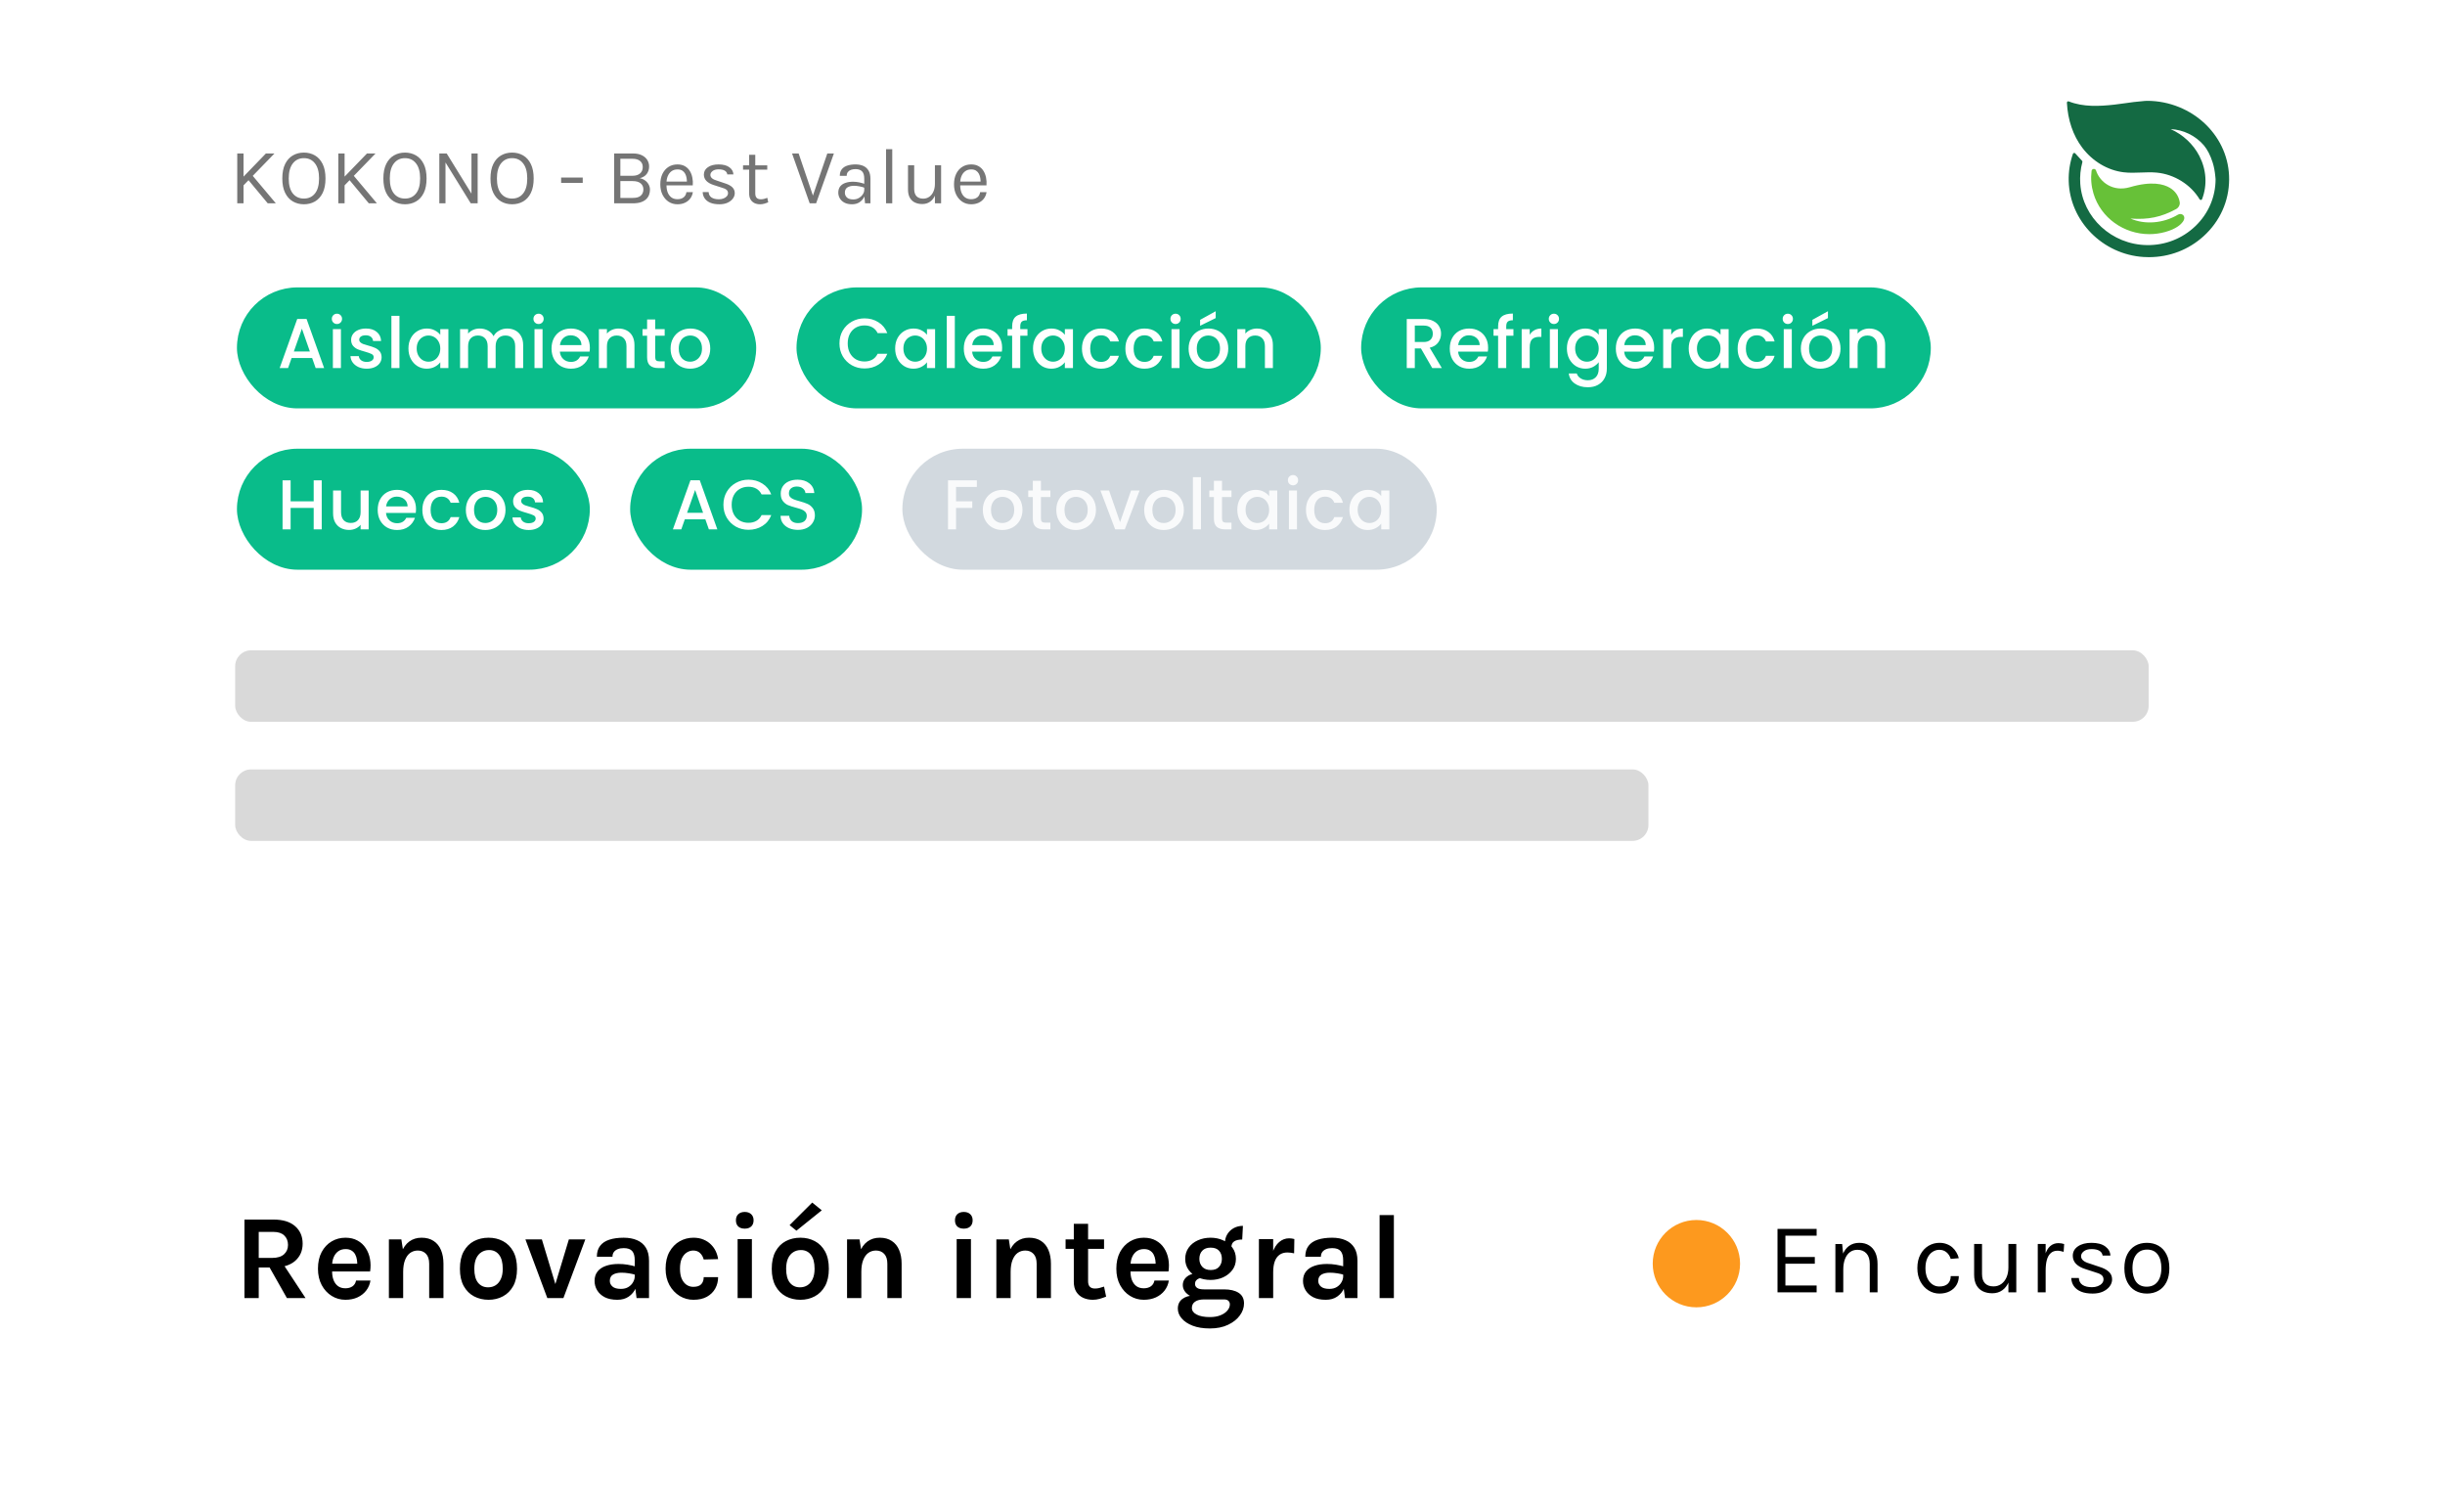 <svg width="485" height="300" viewBox="0 0 485 300" fill="none" xmlns="http://www.w3.org/2000/svg">
<g filter="url(#filter0_d_10245_294228)">
<rect x="13.575" y="8.008" width="450.438" height="182.695" rx="11.658" fill="white"/>
</g>
<rect x="47.5" y="57.508" width="102" height="23" rx="11.5" fill="#09BC8A"/>
<path d="M61.916 71.02H57.842L57.142 73.008H55.476L58.962 63.264H60.81L64.296 73.008H62.616L61.916 71.02ZM61.468 69.718L59.886 65.196L58.29 69.718H61.468ZM66.843 64.272C66.554 64.272 66.311 64.174 66.115 63.978C65.919 63.782 65.821 63.539 65.821 63.25C65.821 62.961 65.919 62.718 66.115 62.522C66.311 62.326 66.554 62.228 66.843 62.228C67.123 62.228 67.361 62.326 67.557 62.522C67.753 62.718 67.851 62.961 67.851 63.25C67.851 63.539 67.753 63.782 67.557 63.978C67.361 64.174 67.123 64.272 66.843 64.272ZM67.627 65.294V73.008H66.031V65.294H67.627ZM72.742 73.134C72.136 73.134 71.59 73.026 71.104 72.812C70.628 72.588 70.25 72.289 69.97 71.916C69.69 71.533 69.541 71.109 69.522 70.642H71.174C71.202 70.969 71.356 71.244 71.636 71.468C71.926 71.683 72.285 71.79 72.714 71.79C73.162 71.79 73.508 71.706 73.75 71.538C74.002 71.361 74.128 71.136 74.128 70.866C74.128 70.576 73.988 70.362 73.708 70.222C73.438 70.082 73.004 69.928 72.406 69.76C71.828 69.601 71.356 69.447 70.992 69.298C70.628 69.148 70.311 68.92 70.04 68.612C69.779 68.304 69.648 67.898 69.648 67.394C69.648 66.983 69.77 66.61 70.012 66.274C70.255 65.928 70.6 65.658 71.048 65.462C71.506 65.266 72.028 65.168 72.616 65.168C73.494 65.168 74.198 65.392 74.73 65.84C75.272 66.278 75.561 66.88 75.598 67.646H74.002C73.974 67.3 73.834 67.025 73.582 66.82C73.33 66.615 72.99 66.512 72.56 66.512C72.14 66.512 71.818 66.591 71.594 66.75C71.37 66.909 71.258 67.118 71.258 67.38C71.258 67.585 71.333 67.758 71.482 67.898C71.632 68.038 71.814 68.15 72.028 68.234C72.243 68.308 72.56 68.406 72.98 68.528C73.54 68.677 73.998 68.831 74.352 68.99C74.716 69.139 75.029 69.363 75.29 69.662C75.552 69.96 75.687 70.357 75.696 70.852C75.696 71.29 75.575 71.683 75.332 72.028C75.09 72.373 74.744 72.644 74.296 72.84C73.858 73.036 73.34 73.134 72.742 73.134ZM79.237 62.648V73.008H77.641V62.648H79.237ZM81.02 69.116C81.02 68.341 81.178 67.655 81.496 67.058C81.822 66.46 82.261 65.999 82.812 65.672C83.372 65.336 83.988 65.168 84.66 65.168C85.266 65.168 85.794 65.289 86.242 65.532C86.699 65.765 87.063 66.059 87.334 66.414V65.294H88.944V73.008H87.334V71.86C87.063 72.224 86.694 72.527 86.228 72.77C85.761 73.013 85.229 73.134 84.632 73.134C83.969 73.134 83.362 72.966 82.812 72.63C82.261 72.284 81.822 71.808 81.496 71.202C81.178 70.586 81.02 69.891 81.02 69.116ZM87.334 69.144C87.334 68.612 87.222 68.15 86.998 67.758C86.783 67.366 86.498 67.067 86.144 66.862C85.789 66.656 85.406 66.554 84.996 66.554C84.585 66.554 84.202 66.656 83.848 66.862C83.493 67.058 83.204 67.352 82.98 67.744C82.765 68.126 82.658 68.584 82.658 69.116C82.658 69.648 82.765 70.115 82.98 70.516C83.204 70.917 83.493 71.225 83.848 71.44C84.212 71.645 84.594 71.748 84.996 71.748C85.406 71.748 85.789 71.645 86.144 71.44C86.498 71.234 86.783 70.936 86.998 70.544C87.222 70.142 87.334 69.676 87.334 69.144ZM100.598 65.168C101.204 65.168 101.746 65.294 102.222 65.546C102.707 65.798 103.085 66.171 103.356 66.666C103.636 67.16 103.776 67.758 103.776 68.458V73.008H102.194V68.696C102.194 68.005 102.021 67.478 101.676 67.114C101.33 66.74 100.859 66.554 100.262 66.554C99.664 66.554 99.188 66.74 98.834 67.114C98.488 67.478 98.316 68.005 98.316 68.696V73.008H96.734V68.696C96.734 68.005 96.561 67.478 96.216 67.114C95.87 66.74 95.399 66.554 94.802 66.554C94.204 66.554 93.728 66.74 93.374 67.114C93.028 67.478 92.856 68.005 92.856 68.696V73.008H91.26V65.294H92.856V66.176C93.117 65.859 93.448 65.611 93.85 65.434C94.251 65.257 94.68 65.168 95.138 65.168C95.754 65.168 96.304 65.299 96.79 65.56C97.275 65.821 97.648 66.199 97.91 66.694C98.143 66.227 98.507 65.859 99.002 65.588C99.496 65.308 100.028 65.168 100.598 65.168ZM106.838 64.272C106.549 64.272 106.306 64.174 106.11 63.978C105.914 63.782 105.816 63.539 105.816 63.25C105.816 62.961 105.914 62.718 106.11 62.522C106.306 62.326 106.549 62.228 106.838 62.228C107.118 62.228 107.356 62.326 107.552 62.522C107.748 62.718 107.846 62.961 107.846 63.25C107.846 63.539 107.748 63.782 107.552 63.978C107.356 64.174 107.118 64.272 106.838 64.272ZM107.622 65.294V73.008H106.026V65.294H107.622ZM117.007 68.962C117.007 69.251 116.989 69.513 116.951 69.746H111.057C111.104 70.362 111.333 70.856 111.743 71.23C112.154 71.603 112.658 71.79 113.255 71.79C114.114 71.79 114.721 71.43 115.075 70.712H116.797C116.564 71.421 116.139 72.004 115.523 72.462C114.917 72.91 114.161 73.134 113.255 73.134C112.518 73.134 111.855 72.971 111.267 72.644C110.689 72.308 110.231 71.841 109.895 71.244C109.569 70.637 109.405 69.937 109.405 69.144C109.405 68.35 109.564 67.655 109.881 67.058C110.208 66.451 110.661 65.984 111.239 65.658C111.827 65.331 112.499 65.168 113.255 65.168C113.983 65.168 114.632 65.326 115.201 65.644C115.771 65.961 116.214 66.409 116.531 66.988C116.849 67.557 117.007 68.215 117.007 68.962ZM115.341 68.458C115.332 67.87 115.122 67.398 114.711 67.044C114.301 66.689 113.792 66.512 113.185 66.512C112.635 66.512 112.163 66.689 111.771 67.044C111.379 67.389 111.146 67.861 111.071 68.458H115.341ZM122.69 65.168C123.296 65.168 123.838 65.294 124.314 65.546C124.799 65.798 125.177 66.171 125.448 66.666C125.718 67.16 125.854 67.758 125.854 68.458V73.008H124.272V68.696C124.272 68.005 124.099 67.478 123.754 67.114C123.408 66.74 122.937 66.554 122.34 66.554C121.742 66.554 121.266 66.74 120.912 67.114C120.566 67.478 120.394 68.005 120.394 68.696V73.008H118.798V65.294H120.394V66.176C120.655 65.859 120.986 65.611 121.388 65.434C121.798 65.257 122.232 65.168 122.69 65.168ZM129.971 66.596V70.866C129.971 71.155 130.036 71.365 130.167 71.496C130.307 71.617 130.54 71.678 130.867 71.678H131.847V73.008H130.587C129.868 73.008 129.318 72.84 128.935 72.504C128.552 72.168 128.361 71.622 128.361 70.866V66.596H127.451V65.294H128.361V63.376H129.971V65.294H131.847V66.596H129.971ZM136.884 73.134C136.156 73.134 135.498 72.971 134.91 72.644C134.322 72.308 133.86 71.841 133.524 71.244C133.188 70.637 133.02 69.937 133.02 69.144C133.02 68.36 133.192 67.665 133.538 67.058C133.883 66.451 134.354 65.984 134.952 65.658C135.549 65.331 136.216 65.168 136.954 65.168C137.691 65.168 138.358 65.331 138.956 65.658C139.553 65.984 140.024 66.451 140.37 67.058C140.715 67.665 140.888 68.36 140.888 69.144C140.888 69.928 140.71 70.623 140.356 71.23C140.001 71.837 139.516 72.308 138.9 72.644C138.293 72.971 137.621 73.134 136.884 73.134ZM136.884 71.748C137.294 71.748 137.677 71.65 138.032 71.454C138.396 71.258 138.69 70.964 138.914 70.572C139.138 70.18 139.25 69.704 139.25 69.144C139.25 68.584 139.142 68.112 138.928 67.73C138.713 67.338 138.428 67.044 138.074 66.848C137.719 66.652 137.336 66.554 136.926 66.554C136.515 66.554 136.132 66.652 135.778 66.848C135.432 67.044 135.157 67.338 134.952 67.73C134.746 68.112 134.644 68.584 134.644 69.144C134.644 69.975 134.854 70.618 135.274 71.076C135.703 71.524 136.24 71.748 136.884 71.748Z" fill="white"/>
<rect x="47.5" y="57.508" width="102" height="23" rx="11.5" stroke="#09BC8A"/>
<rect x="158.5" y="57.508" width="103" height="23" rx="11.5" fill="#09BC8A"/>
<path d="M166.518 68.122C166.518 67.17 166.737 66.316 167.176 65.56C167.624 64.804 168.226 64.216 168.982 63.796C169.747 63.367 170.583 63.152 171.488 63.152C172.524 63.152 173.443 63.408 174.246 63.922C175.058 64.426 175.646 65.144 176.01 66.078H174.092C173.84 65.564 173.49 65.182 173.042 64.93C172.594 64.678 172.076 64.552 171.488 64.552C170.844 64.552 170.27 64.697 169.766 64.986C169.262 65.275 168.865 65.691 168.576 66.232C168.296 66.773 168.156 67.403 168.156 68.122C168.156 68.841 168.296 69.471 168.576 70.012C168.865 70.553 169.262 70.973 169.766 71.272C170.27 71.561 170.844 71.706 171.488 71.706C172.076 71.706 172.594 71.58 173.042 71.328C173.49 71.076 173.84 70.693 174.092 70.18H176.01C175.646 71.113 175.058 71.832 174.246 72.336C173.443 72.84 172.524 73.092 171.488 73.092C170.573 73.092 169.738 72.882 168.982 72.462C168.226 72.032 167.624 71.44 167.176 70.684C166.737 69.928 166.518 69.074 166.518 68.122ZM177.566 69.116C177.566 68.341 177.724 67.655 178.042 67.058C178.368 66.46 178.807 65.999 179.358 65.672C179.918 65.336 180.534 65.168 181.206 65.168C181.812 65.168 182.34 65.289 182.788 65.532C183.245 65.765 183.609 66.059 183.88 66.414V65.294H185.49V73.008H183.88V71.86C183.609 72.224 183.24 72.527 182.774 72.77C182.307 73.013 181.775 73.134 181.178 73.134C180.515 73.134 179.908 72.966 179.358 72.63C178.807 72.284 178.368 71.808 178.042 71.202C177.724 70.586 177.566 69.891 177.566 69.116ZM183.88 69.144C183.88 68.612 183.768 68.15 183.544 67.758C183.329 67.366 183.044 67.067 182.69 66.862C182.335 66.656 181.952 66.554 181.542 66.554C181.131 66.554 180.748 66.656 180.394 66.862C180.039 67.058 179.75 67.352 179.526 67.744C179.311 68.126 179.204 68.584 179.204 69.116C179.204 69.648 179.311 70.115 179.526 70.516C179.75 70.917 180.039 71.225 180.394 71.44C180.758 71.645 181.14 71.748 181.542 71.748C181.952 71.748 182.335 71.645 182.69 71.44C183.044 71.234 183.329 70.936 183.544 70.544C183.768 70.142 183.88 69.676 183.88 69.144ZM189.402 62.648V73.008H187.806V62.648H189.402ZM198.787 68.962C198.787 69.251 198.768 69.513 198.731 69.746H192.837C192.883 70.362 193.112 70.856 193.523 71.23C193.933 71.603 194.437 71.79 195.035 71.79C195.893 71.79 196.5 71.43 196.855 70.712H198.577C198.343 71.421 197.919 72.004 197.303 72.462C196.696 72.91 195.94 73.134 195.035 73.134C194.297 73.134 193.635 72.971 193.047 72.644C192.468 72.308 192.011 71.841 191.675 71.244C191.348 70.637 191.185 69.937 191.185 69.144C191.185 68.35 191.343 67.655 191.661 67.058C191.987 66.451 192.44 65.984 193.019 65.658C193.607 65.331 194.279 65.168 195.035 65.168C195.763 65.168 196.411 65.326 196.981 65.644C197.55 65.961 197.993 66.409 198.311 66.988C198.628 67.557 198.787 68.215 198.787 68.962ZM197.121 68.458C197.111 67.87 196.901 67.398 196.491 67.044C196.08 66.689 195.571 66.512 194.965 66.512C194.414 66.512 193.943 66.689 193.551 67.044C193.159 67.389 192.925 67.861 192.851 68.458H197.121ZM203.811 66.596H202.383V73.008H200.773V66.596H199.863V65.294H200.773V64.748C200.773 63.861 201.006 63.217 201.473 62.816C201.949 62.405 202.691 62.2 203.699 62.2V63.53C203.214 63.53 202.873 63.623 202.677 63.81C202.481 63.987 202.383 64.3 202.383 64.748V65.294H203.811V66.596ZM204.913 69.116C204.913 68.341 205.072 67.655 205.389 67.058C205.716 66.46 206.155 65.999 206.705 65.672C207.265 65.336 207.881 65.168 208.553 65.168C209.16 65.168 209.687 65.289 210.135 65.532C210.593 65.765 210.957 66.059 211.227 66.414V65.294H212.837V73.008H211.227V71.86C210.957 72.224 210.588 72.527 210.121 72.77C209.655 73.013 209.123 73.134 208.525 73.134C207.863 73.134 207.256 72.966 206.705 72.63C206.155 72.284 205.716 71.808 205.389 71.202C205.072 70.586 204.913 69.891 204.913 69.116ZM211.227 69.144C211.227 68.612 211.115 68.15 210.891 67.758C210.677 67.366 210.392 67.067 210.037 66.862C209.683 66.656 209.3 66.554 208.889 66.554C208.479 66.554 208.096 66.656 207.741 66.862C207.387 67.058 207.097 67.352 206.873 67.744C206.659 68.126 206.551 68.584 206.551 69.116C206.551 69.648 206.659 70.115 206.873 70.516C207.097 70.917 207.387 71.225 207.741 71.44C208.105 71.645 208.488 71.748 208.889 71.748C209.3 71.748 209.683 71.645 210.037 71.44C210.392 71.234 210.677 70.936 210.891 70.544C211.115 70.142 211.227 69.676 211.227 69.144ZM214.621 69.144C214.621 68.35 214.78 67.655 215.097 67.058C215.424 66.451 215.872 65.984 216.441 65.658C217.01 65.331 217.664 65.168 218.401 65.168C219.334 65.168 220.104 65.392 220.711 65.84C221.327 66.278 221.742 66.909 221.957 67.73H220.235C220.095 67.347 219.871 67.049 219.563 66.834C219.255 66.619 218.868 66.512 218.401 66.512C217.748 66.512 217.225 66.745 216.833 67.212C216.45 67.669 216.259 68.313 216.259 69.144C216.259 69.975 216.45 70.623 216.833 71.09C217.225 71.556 217.748 71.79 218.401 71.79C219.325 71.79 219.936 71.384 220.235 70.572H221.957C221.733 71.356 221.313 71.981 220.697 72.448C220.081 72.905 219.316 73.134 218.401 73.134C217.664 73.134 217.01 72.971 216.441 72.644C215.872 72.308 215.424 71.841 215.097 71.244C214.78 70.637 214.621 69.937 214.621 69.144ZM223.235 69.144C223.235 68.35 223.394 67.655 223.711 67.058C224.038 66.451 224.486 65.984 225.055 65.658C225.625 65.331 226.278 65.168 227.015 65.168C227.949 65.168 228.719 65.392 229.325 65.84C229.941 66.278 230.357 66.909 230.571 67.73H228.849C228.709 67.347 228.485 67.049 228.177 66.834C227.869 66.619 227.482 66.512 227.015 66.512C226.362 66.512 225.839 66.745 225.447 67.212C225.065 67.669 224.873 68.313 224.873 69.144C224.873 69.975 225.065 70.623 225.447 71.09C225.839 71.556 226.362 71.79 227.015 71.79C227.939 71.79 228.551 71.384 228.849 70.572H230.571C230.347 71.356 229.927 71.981 229.311 72.448C228.695 72.905 227.93 73.134 227.015 73.134C226.278 73.134 225.625 72.971 225.055 72.644C224.486 72.308 224.038 71.841 223.711 71.244C223.394 70.637 223.235 69.937 223.235 69.144ZM233.193 64.272C232.904 64.272 232.661 64.174 232.465 63.978C232.269 63.782 232.171 63.539 232.171 63.25C232.171 62.961 232.269 62.718 232.465 62.522C232.661 62.326 232.904 62.228 233.193 62.228C233.473 62.228 233.711 62.326 233.907 62.522C234.103 62.718 234.201 62.961 234.201 63.25C234.201 63.539 234.103 63.782 233.907 63.978C233.711 64.174 233.473 64.272 233.193 64.272ZM233.977 65.294V73.008H232.381V65.294H233.977ZM239.639 73.134C238.911 73.134 238.253 72.971 237.665 72.644C237.077 72.308 236.615 71.841 236.279 71.244C235.943 70.637 235.775 69.937 235.775 69.144C235.775 68.36 235.947 67.665 236.293 67.058C236.638 66.451 237.109 65.984 237.707 65.658C238.304 65.331 238.971 65.168 239.709 65.168C240.446 65.168 241.113 65.331 241.711 65.658C242.308 65.984 242.779 66.451 243.125 67.058C243.47 67.665 243.643 68.36 243.643 69.144C243.643 69.928 243.465 70.623 243.111 71.23C242.756 71.837 242.271 72.308 241.655 72.644C241.048 72.971 240.376 73.134 239.639 73.134ZM239.639 71.748C240.049 71.748 240.432 71.65 240.787 71.454C241.151 71.258 241.445 70.964 241.669 70.572C241.893 70.18 242.005 69.704 242.005 69.144C242.005 68.584 241.897 68.112 241.683 67.73C241.468 67.338 241.183 67.044 240.829 66.848C240.474 66.652 240.091 66.554 239.681 66.554C239.27 66.554 238.887 66.652 238.533 66.848C238.187 67.044 237.912 67.338 237.707 67.73C237.501 68.112 237.399 68.584 237.399 69.144C237.399 69.975 237.609 70.618 238.029 71.076C238.458 71.524 238.995 71.748 239.639 71.748ZM241.151 63.096L238.057 64.622V63.446L241.151 61.738V63.096ZM249.332 65.168C249.939 65.168 250.48 65.294 250.956 65.546C251.441 65.798 251.819 66.171 252.09 66.666C252.361 67.16 252.496 67.758 252.496 68.458V73.008H250.914V68.696C250.914 68.005 250.741 67.478 250.396 67.114C250.051 66.74 249.579 66.554 248.982 66.554C248.385 66.554 247.909 66.74 247.554 67.114C247.209 67.478 247.036 68.005 247.036 68.696V73.008H245.44V65.294H247.036V66.176C247.297 65.859 247.629 65.611 248.03 65.434C248.441 65.257 248.875 65.168 249.332 65.168Z" fill="white"/>
<rect x="158.5" y="57.508" width="103" height="23" rx="11.5" stroke="#09BC8A"/>
<rect x="270.5" y="57.508" width="112" height="23" rx="11.5" fill="#09BC8A"/>
<path d="M284.104 73.008L281.864 69.116H280.646V73.008H279.05V63.278H282.41C283.157 63.278 283.787 63.408 284.3 63.67C284.823 63.931 285.21 64.281 285.462 64.72C285.723 65.159 285.854 65.648 285.854 66.19C285.854 66.825 285.667 67.403 285.294 67.926C284.93 68.439 284.365 68.789 283.6 68.976L286.008 73.008H284.104ZM280.646 67.842H282.41C283.007 67.842 283.455 67.692 283.754 67.394C284.062 67.095 284.216 66.694 284.216 66.19C284.216 65.686 284.067 65.294 283.768 65.014C283.469 64.725 283.017 64.58 282.41 64.58H280.646V67.842ZM295.185 68.962C295.185 69.251 295.167 69.513 295.129 69.746H289.235C289.282 70.362 289.511 70.856 289.921 71.23C290.332 71.603 290.836 71.79 291.433 71.79C292.292 71.79 292.899 71.43 293.253 70.712H294.975C294.742 71.421 294.317 72.004 293.701 72.462C293.095 72.91 292.339 73.134 291.433 73.134C290.696 73.134 290.033 72.971 289.445 72.644C288.867 72.308 288.409 71.841 288.073 71.244C287.747 70.637 287.583 69.937 287.583 69.144C287.583 68.35 287.742 67.655 288.059 67.058C288.386 66.451 288.839 65.984 289.417 65.658C290.005 65.331 290.677 65.168 291.433 65.168C292.161 65.168 292.81 65.326 293.379 65.644C293.949 65.961 294.392 66.409 294.709 66.988C295.027 67.557 295.185 68.215 295.185 68.962ZM293.519 68.458C293.51 67.87 293.3 67.398 292.889 67.044C292.479 66.689 291.97 66.512 291.363 66.512C290.813 66.512 290.341 66.689 289.949 67.044C289.557 67.389 289.324 67.861 289.249 68.458H293.519ZM300.21 66.596H298.782V73.008H297.172V66.596H296.262V65.294H297.172V64.748C297.172 63.861 297.405 63.217 297.872 62.816C298.348 62.405 299.09 62.2 300.098 62.2V63.53C299.612 63.53 299.272 63.623 299.076 63.81C298.88 63.987 298.782 64.3 298.782 64.748V65.294H300.21V66.596ZM303.44 66.414C303.673 66.022 303.981 65.719 304.364 65.504C304.756 65.28 305.218 65.168 305.75 65.168V66.82H305.344C304.718 66.82 304.242 66.978 303.916 67.296C303.598 67.613 303.44 68.164 303.44 68.948V73.008H301.844V65.294H303.44V66.414ZM308.248 64.272C307.959 64.272 307.716 64.174 307.52 63.978C307.324 63.782 307.226 63.539 307.226 63.25C307.226 62.961 307.324 62.718 307.52 62.522C307.716 62.326 307.959 62.228 308.248 62.228C308.528 62.228 308.766 62.326 308.962 62.522C309.158 62.718 309.256 62.961 309.256 63.25C309.256 63.539 309.158 63.782 308.962 63.978C308.766 64.174 308.528 64.272 308.248 64.272ZM309.032 65.294V73.008H307.436V65.294H309.032ZM314.456 65.168C315.053 65.168 315.58 65.289 316.038 65.532C316.504 65.765 316.868 66.059 317.13 66.414V65.294H318.74V73.134C318.74 73.843 318.59 74.473 318.292 75.024C317.993 75.584 317.559 76.022 316.99 76.34C316.43 76.657 315.758 76.816 314.974 76.816C313.928 76.816 313.06 76.569 312.37 76.074C311.679 75.588 311.287 74.926 311.194 74.086H312.776C312.897 74.487 313.154 74.809 313.546 75.052C313.947 75.304 314.423 75.43 314.974 75.43C315.618 75.43 316.136 75.234 316.528 74.842C316.929 74.45 317.13 73.88 317.13 73.134V71.846C316.859 72.21 316.49 72.518 316.024 72.77C315.566 73.013 315.044 73.134 314.456 73.134C313.784 73.134 313.168 72.966 312.608 72.63C312.057 72.284 311.618 71.808 311.292 71.202C310.974 70.586 310.816 69.891 310.816 69.116C310.816 68.341 310.974 67.655 311.292 67.058C311.618 66.46 312.057 65.999 312.608 65.672C313.168 65.336 313.784 65.168 314.456 65.168ZM317.13 69.144C317.13 68.612 317.018 68.15 316.794 67.758C316.579 67.366 316.294 67.067 315.94 66.862C315.585 66.656 315.202 66.554 314.792 66.554C314.381 66.554 313.998 66.656 313.644 66.862C313.289 67.058 313 67.352 312.776 67.744C312.561 68.126 312.454 68.584 312.454 69.116C312.454 69.648 312.561 70.115 312.776 70.516C313 70.917 313.289 71.225 313.644 71.44C314.008 71.645 314.39 71.748 314.792 71.748C315.202 71.748 315.585 71.645 315.94 71.44C316.294 71.234 316.579 70.936 316.794 70.544C317.018 70.142 317.13 69.676 317.13 69.144ZM328.125 68.962C328.125 69.251 328.107 69.513 328.069 69.746H322.175C322.222 70.362 322.451 70.856 322.861 71.23C323.272 71.603 323.776 71.79 324.373 71.79C325.232 71.79 325.839 71.43 326.193 70.712H327.915C327.682 71.421 327.257 72.004 326.641 72.462C326.035 72.91 325.279 73.134 324.373 73.134C323.636 73.134 322.973 72.971 322.385 72.644C321.807 72.308 321.349 71.841 321.013 71.244C320.687 70.637 320.523 69.937 320.523 69.144C320.523 68.35 320.682 67.655 320.999 67.058C321.326 66.451 321.779 65.984 322.357 65.658C322.945 65.331 323.617 65.168 324.373 65.168C325.101 65.168 325.75 65.326 326.319 65.644C326.889 65.961 327.332 66.409 327.649 66.988C327.967 67.557 328.125 68.215 328.125 68.962ZM326.459 68.458C326.45 67.87 326.24 67.398 325.829 67.044C325.419 66.689 324.91 66.512 324.303 66.512C323.753 66.512 323.281 66.689 322.889 67.044C322.497 67.389 322.264 67.861 322.189 68.458H326.459ZM331.512 66.414C331.745 66.022 332.053 65.719 332.436 65.504C332.828 65.28 333.29 65.168 333.822 65.168V66.82H333.416C332.79 66.82 332.314 66.978 331.988 67.296C331.67 67.613 331.512 68.164 331.512 68.948V73.008H329.916V65.294H331.512V66.414ZM334.976 69.116C334.976 68.341 335.135 67.655 335.452 67.058C335.779 66.46 336.218 65.999 336.768 65.672C337.328 65.336 337.944 65.168 338.616 65.168C339.223 65.168 339.75 65.289 340.198 65.532C340.656 65.765 341.02 66.059 341.29 66.414V65.294H342.9V73.008H341.29V71.86C341.02 72.224 340.651 72.527 340.184 72.77C339.718 73.013 339.186 73.134 338.588 73.134C337.926 73.134 337.319 72.966 336.768 72.63C336.218 72.284 335.779 71.808 335.452 71.202C335.135 70.586 334.976 69.891 334.976 69.116ZM341.29 69.144C341.29 68.612 341.178 68.15 340.954 67.758C340.74 67.366 340.455 67.067 340.1 66.862C339.746 66.656 339.363 66.554 338.952 66.554C338.542 66.554 338.159 66.656 337.804 66.862C337.45 67.058 337.16 67.352 336.936 67.744C336.722 68.126 336.614 68.584 336.614 69.116C336.614 69.648 336.722 70.115 336.936 70.516C337.16 70.917 337.45 71.225 337.804 71.44C338.168 71.645 338.551 71.748 338.952 71.748C339.363 71.748 339.746 71.645 340.1 71.44C340.455 71.234 340.74 70.936 340.954 70.544C341.178 70.142 341.29 69.676 341.29 69.144ZM344.684 69.144C344.684 68.35 344.843 67.655 345.16 67.058C345.487 66.451 345.935 65.984 346.504 65.658C347.074 65.331 347.727 65.168 348.464 65.168C349.398 65.168 350.168 65.392 350.774 65.84C351.39 66.278 351.806 66.909 352.02 67.73H350.298C350.158 67.347 349.934 67.049 349.626 66.834C349.318 66.619 348.931 66.512 348.464 66.512C347.811 66.512 347.288 66.745 346.896 67.212C346.514 67.669 346.322 68.313 346.322 69.144C346.322 69.975 346.514 70.623 346.896 71.09C347.288 71.556 347.811 71.79 348.464 71.79C349.388 71.79 350 71.384 350.298 70.572H352.02C351.796 71.356 351.376 71.981 350.76 72.448C350.144 72.905 349.379 73.134 348.464 73.134C347.727 73.134 347.074 72.971 346.504 72.644C345.935 72.308 345.487 71.841 345.16 71.244C344.843 70.637 344.684 69.937 344.684 69.144ZM354.643 64.272C354.353 64.272 354.111 64.174 353.915 63.978C353.719 63.782 353.621 63.539 353.621 63.25C353.621 62.961 353.719 62.718 353.915 62.522C354.111 62.326 354.353 62.228 354.643 62.228C354.923 62.228 355.161 62.326 355.357 62.522C355.553 62.718 355.651 62.961 355.651 63.25C355.651 63.539 355.553 63.782 355.357 63.978C355.161 64.174 354.923 64.272 354.643 64.272ZM355.427 65.294V73.008H353.831V65.294H355.427ZM361.088 73.134C360.36 73.134 359.702 72.971 359.114 72.644C358.526 72.308 358.064 71.841 357.728 71.244C357.392 70.637 357.224 69.937 357.224 69.144C357.224 68.36 357.396 67.665 357.742 67.058C358.087 66.451 358.558 65.984 359.156 65.658C359.753 65.331 360.42 65.168 361.158 65.168C361.895 65.168 362.562 65.331 363.16 65.658C363.757 65.984 364.228 66.451 364.574 67.058C364.919 67.665 365.092 68.36 365.092 69.144C365.092 69.928 364.914 70.623 364.56 71.23C364.205 71.837 363.72 72.308 363.104 72.644C362.497 72.971 361.825 73.134 361.088 73.134ZM361.088 71.748C361.498 71.748 361.881 71.65 362.236 71.454C362.6 71.258 362.894 70.964 363.118 70.572C363.342 70.18 363.454 69.704 363.454 69.144C363.454 68.584 363.346 68.112 363.132 67.73C362.917 67.338 362.632 67.044 362.278 66.848C361.923 66.652 361.54 66.554 361.13 66.554C360.719 66.554 360.336 66.652 359.982 66.848C359.636 67.044 359.361 67.338 359.156 67.73C358.95 68.112 358.848 68.584 358.848 69.144C358.848 69.975 359.058 70.618 359.478 71.076C359.907 71.524 360.444 71.748 361.088 71.748ZM362.6 63.096L359.506 64.622V63.446L362.6 61.738V63.096ZM370.781 65.168C371.388 65.168 371.929 65.294 372.405 65.546C372.89 65.798 373.268 66.171 373.539 66.666C373.81 67.16 373.945 67.758 373.945 68.458V73.008H372.363V68.696C372.363 68.005 372.19 67.478 371.845 67.114C371.5 66.74 371.028 66.554 370.431 66.554C369.834 66.554 369.358 66.74 369.003 67.114C368.658 67.478 368.485 68.005 368.485 68.696V73.008H366.889V65.294H368.485V66.176C368.746 65.859 369.078 65.611 369.479 65.434C369.89 65.257 370.324 65.168 370.781 65.168Z" fill="white"/>
<rect x="270.5" y="57.508" width="112" height="23" rx="11.5" stroke="#09BC8A"/>
<rect x="47.5" y="89.508" width="69" height="23" rx="11.5" fill="#09BC8A"/>
<path d="M63.82 95.278V105.008H62.224V100.752H57.646V105.008H56.05V95.278H57.646V99.45H62.224V95.278H63.82ZM73.127 97.294V105.008H71.531V104.098C71.279 104.415 70.947 104.667 70.537 104.854C70.135 105.031 69.706 105.12 69.249 105.12C68.642 105.12 68.096 104.994 67.611 104.742C67.135 104.49 66.757 104.116 66.477 103.622C66.206 103.127 66.071 102.53 66.071 101.83V97.294H67.653V101.592C67.653 102.282 67.825 102.814 68.171 103.188C68.516 103.552 68.987 103.734 69.585 103.734C70.182 103.734 70.653 103.552 70.999 103.188C71.353 102.814 71.531 102.282 71.531 101.592V97.294H73.127ZM82.522 100.962C82.522 101.251 82.504 101.512 82.466 101.746H76.572C76.619 102.362 76.847 102.856 77.258 103.23C77.669 103.603 78.173 103.79 78.77 103.79C79.629 103.79 80.236 103.43 80.59 102.712H82.312C82.079 103.421 81.654 104.004 81.038 104.462C80.431 104.91 79.675 105.134 78.77 105.134C78.033 105.134 77.37 104.97 76.782 104.644C76.204 104.308 75.746 103.841 75.41 103.244C75.084 102.637 74.92 101.937 74.92 101.144C74.92 100.35 75.079 99.655 75.396 99.058C75.723 98.451 76.175 97.984 76.754 97.658C77.342 97.331 78.014 97.168 78.77 97.168C79.498 97.168 80.147 97.326 80.716 97.644C81.285 97.961 81.729 98.409 82.046 98.988C82.364 99.557 82.522 100.215 82.522 100.962ZM80.856 100.458C80.847 99.87 80.637 99.398 80.226 99.044C79.816 98.689 79.307 98.512 78.7 98.512C78.15 98.512 77.678 98.689 77.286 99.044C76.894 99.389 76.661 99.861 76.586 100.458H80.856ZM83.781 101.144C83.781 100.35 83.939 99.655 84.257 99.058C84.583 98.451 85.031 97.984 85.6 97.658C86.17 97.331 86.823 97.168 87.561 97.168C88.494 97.168 89.264 97.392 89.871 97.84C90.487 98.278 90.902 98.909 91.117 99.73H89.394C89.254 99.347 89.031 99.049 88.722 98.834C88.415 98.619 88.027 98.512 87.561 98.512C86.907 98.512 86.385 98.745 85.993 99.212C85.61 99.669 85.418 100.313 85.418 101.144C85.418 101.974 85.61 102.623 85.993 103.09C86.385 103.556 86.907 103.79 87.561 103.79C88.484 103.79 89.096 103.384 89.394 102.572H91.117C90.892 103.356 90.472 103.981 89.856 104.448C89.24 104.905 88.475 105.134 87.561 105.134C86.823 105.134 86.17 104.97 85.6 104.644C85.031 104.308 84.583 103.841 84.257 103.244C83.939 102.637 83.781 101.937 83.781 101.144ZM96.273 105.134C95.545 105.134 94.887 104.97 94.299 104.644C93.711 104.308 93.249 103.841 92.913 103.244C92.577 102.637 92.409 101.937 92.409 101.144C92.409 100.36 92.581 99.665 92.927 99.058C93.272 98.451 93.743 97.984 94.341 97.658C94.938 97.331 95.605 97.168 96.343 97.168C97.08 97.168 97.747 97.331 98.345 97.658C98.942 97.984 99.413 98.451 99.759 99.058C100.104 99.665 100.277 100.36 100.277 101.144C100.277 101.928 100.099 102.623 99.745 103.23C99.39 103.836 98.905 104.308 98.289 104.644C97.682 104.97 97.01 105.134 96.273 105.134ZM96.273 103.748C96.683 103.748 97.066 103.65 97.421 103.454C97.785 103.258 98.079 102.964 98.303 102.572C98.527 102.18 98.639 101.704 98.639 101.144C98.639 100.584 98.531 100.112 98.317 99.73C98.102 99.338 97.817 99.044 97.463 98.848C97.108 98.652 96.725 98.554 96.315 98.554C95.904 98.554 95.521 98.652 95.167 98.848C94.821 99.044 94.546 99.338 94.341 99.73C94.135 100.112 94.033 100.584 94.033 101.144C94.033 101.974 94.243 102.618 94.663 103.076C95.092 103.524 95.629 103.748 96.273 103.748ZM104.874 105.134C104.267 105.134 103.721 105.026 103.236 104.812C102.76 104.588 102.382 104.289 102.102 103.916C101.822 103.533 101.673 103.108 101.654 102.642H103.306C103.334 102.968 103.488 103.244 103.768 103.468C104.057 103.682 104.417 103.79 104.846 103.79C105.294 103.79 105.639 103.706 105.882 103.538C106.134 103.36 106.26 103.136 106.26 102.866C106.26 102.576 106.12 102.362 105.84 102.222C105.569 102.082 105.135 101.928 104.538 101.76C103.959 101.601 103.488 101.447 103.124 101.298C102.76 101.148 102.443 100.92 102.172 100.612C101.911 100.304 101.78 99.898 101.78 99.394C101.78 98.983 101.901 98.61 102.144 98.274C102.387 97.928 102.732 97.658 103.18 97.462C103.637 97.266 104.16 97.168 104.748 97.168C105.625 97.168 106.33 97.392 106.862 97.84C107.403 98.278 107.693 98.88 107.73 99.646H106.134C106.106 99.3 105.966 99.025 105.714 98.82C105.462 98.615 105.121 98.512 104.692 98.512C104.272 98.512 103.95 98.591 103.726 98.75C103.502 98.909 103.39 99.118 103.39 99.38C103.39 99.585 103.465 99.758 103.614 99.898C103.763 100.038 103.945 100.15 104.16 100.234C104.375 100.308 104.692 100.406 105.112 100.528C105.672 100.677 106.129 100.831 106.484 100.99C106.848 101.139 107.161 101.363 107.422 101.662C107.683 101.96 107.819 102.357 107.828 102.852C107.828 103.29 107.707 103.682 107.464 104.028C107.221 104.373 106.876 104.644 106.428 104.84C105.989 105.036 105.471 105.134 104.874 105.134Z" fill="white"/>
<rect x="47.5" y="89.508" width="69" height="23" rx="11.5" stroke="#09BC8A"/>
<rect x="125.5" y="89.508" width="45" height="23" rx="11.5" fill="#09BC8A"/>
<path d="M139.916 103.02H135.842L135.142 105.008H133.476L136.962 95.264H138.81L142.296 105.008H140.616L139.916 103.02ZM139.468 101.718L137.886 97.196L136.29 101.718H139.468ZM143.499 100.122C143.499 99.17 143.719 98.316 144.157 97.56C144.605 96.804 145.207 96.216 145.963 95.796C146.729 95.367 147.564 95.152 148.469 95.152C149.505 95.152 150.425 95.409 151.227 95.922C152.039 96.426 152.627 97.144 152.991 98.078H151.073C150.821 97.564 150.471 97.182 150.023 96.93C149.575 96.678 149.057 96.552 148.469 96.552C147.825 96.552 147.251 96.697 146.747 96.986C146.243 97.275 145.847 97.691 145.557 98.232C145.277 98.773 145.137 99.403 145.137 100.122C145.137 100.84 145.277 101.47 145.557 102.012C145.847 102.553 146.243 102.973 146.747 103.272C147.251 103.561 147.825 103.706 148.469 103.706C149.057 103.706 149.575 103.58 150.023 103.328C150.471 103.076 150.821 102.693 151.073 102.18H152.991C152.627 103.113 152.039 103.832 151.227 104.336C150.425 104.84 149.505 105.092 148.469 105.092C147.555 105.092 146.719 104.882 145.963 104.462C145.207 104.032 144.605 103.44 144.157 102.684C143.719 101.928 143.499 101.074 143.499 100.122ZM158.285 105.106C157.632 105.106 157.044 104.994 156.521 104.77C155.998 104.536 155.588 104.21 155.289 103.79C154.99 103.37 154.841 102.88 154.841 102.32H156.549C156.586 102.74 156.75 103.085 157.039 103.356C157.338 103.626 157.753 103.762 158.285 103.762C158.836 103.762 159.265 103.631 159.573 103.37C159.881 103.099 160.035 102.754 160.035 102.334C160.035 102.007 159.937 101.741 159.741 101.536C159.554 101.33 159.316 101.172 159.027 101.06C158.747 100.948 158.355 100.826 157.851 100.696C157.216 100.528 156.698 100.36 156.297 100.192C155.905 100.014 155.569 99.744 155.289 99.38C155.009 99.016 154.869 98.531 154.869 97.924C154.869 97.364 155.009 96.874 155.289 96.454C155.569 96.034 155.961 95.712 156.465 95.488C156.969 95.264 157.552 95.152 158.215 95.152C159.158 95.152 159.928 95.39 160.525 95.866C161.132 96.332 161.468 96.977 161.533 97.798H159.769C159.741 97.443 159.573 97.14 159.265 96.888C158.957 96.636 158.551 96.51 158.047 96.51C157.59 96.51 157.216 96.626 156.927 96.86C156.638 97.093 156.493 97.429 156.493 97.868C156.493 98.166 156.582 98.414 156.759 98.61C156.946 98.796 157.179 98.946 157.459 99.058C157.739 99.17 158.122 99.291 158.607 99.422C159.251 99.599 159.774 99.776 160.175 99.954C160.586 100.131 160.931 100.406 161.211 100.78C161.5 101.144 161.645 101.634 161.645 102.25C161.645 102.744 161.51 103.211 161.239 103.65C160.978 104.088 160.59 104.443 160.077 104.714C159.573 104.975 158.976 105.106 158.285 105.106Z" fill="white"/>
<rect x="125.5" y="89.508" width="45" height="23" rx="11.5" stroke="#09BC8A"/>
<rect x="179" y="89.008" width="106" height="24" rx="12" fill="#D2D9DF"/>
<path d="M193.776 95.278V96.58H189.646V99.45H192.866V100.752H189.646V105.008H188.05V95.278H193.776ZM198.821 105.134C198.093 105.134 197.435 104.97 196.847 104.644C196.259 104.308 195.797 103.841 195.461 103.244C195.125 102.637 194.957 101.937 194.957 101.144C194.957 100.36 195.129 99.665 195.475 99.058C195.82 98.451 196.291 97.984 196.889 97.658C197.486 97.331 198.153 97.168 198.891 97.168C199.628 97.168 200.295 97.331 200.893 97.658C201.49 97.984 201.961 98.451 202.307 99.058C202.652 99.665 202.825 100.36 202.825 101.144C202.825 101.928 202.647 102.623 202.293 103.23C201.938 103.836 201.453 104.308 200.837 104.644C200.23 104.97 199.558 105.134 198.821 105.134ZM198.821 103.748C199.231 103.748 199.614 103.65 199.969 103.454C200.333 103.258 200.627 102.964 200.851 102.572C201.075 102.18 201.187 101.704 201.187 101.144C201.187 100.584 201.079 100.112 200.865 99.73C200.65 99.338 200.365 99.044 200.011 98.848C199.656 98.652 199.273 98.554 198.863 98.554C198.452 98.554 198.069 98.652 197.715 98.848C197.369 99.044 197.094 99.338 196.889 99.73C196.683 100.112 196.581 100.584 196.581 101.144C196.581 101.974 196.791 102.618 197.211 103.076C197.64 103.524 198.177 103.748 198.821 103.748ZM206.484 98.596V102.866C206.484 103.155 206.549 103.365 206.68 103.496C206.82 103.617 207.053 103.678 207.38 103.678H208.36V105.008H207.1C206.381 105.008 205.831 104.84 205.448 104.504C205.065 104.168 204.874 103.622 204.874 102.866V98.596H203.964V97.294H204.874V95.376H206.484V97.294H208.36V98.596H206.484ZM213.397 105.134C212.669 105.134 212.011 104.97 211.423 104.644C210.835 104.308 210.373 103.841 210.037 103.244C209.701 102.637 209.533 101.937 209.533 101.144C209.533 100.36 209.705 99.665 210.051 99.058C210.396 98.451 210.867 97.984 211.465 97.658C212.062 97.331 212.729 97.168 213.467 97.168C214.204 97.168 214.871 97.331 215.469 97.658C216.066 97.984 216.537 98.451 216.883 99.058C217.228 99.665 217.401 100.36 217.401 101.144C217.401 101.928 217.223 102.623 216.869 103.23C216.514 103.836 216.029 104.308 215.413 104.644C214.806 104.97 214.134 105.134 213.397 105.134ZM213.397 103.748C213.807 103.748 214.19 103.65 214.545 103.454C214.909 103.258 215.203 102.964 215.427 102.572C215.651 102.18 215.763 101.704 215.763 101.144C215.763 100.584 215.655 100.112 215.441 99.73C215.226 99.338 214.941 99.044 214.587 98.848C214.232 98.652 213.849 98.554 213.439 98.554C213.028 98.554 212.645 98.652 212.291 98.848C211.945 99.044 211.67 99.338 211.465 99.73C211.259 100.112 211.157 100.584 211.157 101.144C211.157 101.974 211.367 102.618 211.787 103.076C212.216 103.524 212.753 103.748 213.397 103.748ZM222.18 103.58L224.364 97.294H226.058L223.118 105.008H221.214L218.288 97.294H219.996L222.18 103.58ZM230.83 105.134C230.102 105.134 229.444 104.97 228.856 104.644C228.268 104.308 227.806 103.841 227.47 103.244C227.134 102.637 226.966 101.937 226.966 101.144C226.966 100.36 227.139 99.665 227.484 99.058C227.83 98.451 228.301 97.984 228.898 97.658C229.496 97.331 230.163 97.168 230.9 97.168C231.638 97.168 232.305 97.331 232.902 97.658C233.5 97.984 233.971 98.451 234.316 99.058C234.662 99.665 234.834 100.36 234.834 101.144C234.834 101.928 234.657 102.623 234.302 103.23C233.948 103.836 233.462 104.308 232.846 104.644C232.24 104.97 231.568 105.134 230.83 105.134ZM230.83 103.748C231.241 103.748 231.624 103.65 231.978 103.454C232.342 103.258 232.636 102.964 232.86 102.572C233.084 102.18 233.196 101.704 233.196 101.144C233.196 100.584 233.089 100.112 232.874 99.73C232.66 99.338 232.375 99.044 232.02 98.848C231.666 98.652 231.283 98.554 230.872 98.554C230.462 98.554 230.079 98.652 229.724 98.848C229.379 99.044 229.104 99.338 228.898 99.73C228.693 100.112 228.59 100.584 228.59 101.144C228.59 101.974 228.8 102.618 229.22 103.076C229.65 103.524 230.186 103.748 230.83 103.748ZM238.228 94.648V105.008H236.632V94.648H238.228ZM242.405 98.596V102.866C242.405 103.155 242.47 103.365 242.601 103.496C242.741 103.617 242.974 103.678 243.301 103.678H244.281V105.008H243.021C242.302 105.008 241.751 104.84 241.369 104.504C240.986 104.168 240.795 103.622 240.795 102.866V98.596H239.885V97.294H240.795V95.376H242.405V97.294H244.281V98.596H242.405ZM245.439 101.116C245.439 100.341 245.598 99.655 245.915 99.058C246.242 98.46 246.681 97.999 247.231 97.672C247.791 97.336 248.407 97.168 249.079 97.168C249.686 97.168 250.213 97.289 250.661 97.532C251.119 97.765 251.483 98.059 251.753 98.414V97.294H253.363V105.008H251.753V103.86C251.483 104.224 251.114 104.527 250.647 104.77C250.181 105.012 249.649 105.134 249.051 105.134C248.389 105.134 247.782 104.966 247.231 104.63C246.681 104.284 246.242 103.808 245.915 103.202C245.598 102.586 245.439 101.89 245.439 101.116ZM251.753 101.144C251.753 100.612 251.641 100.15 251.417 99.758C251.203 99.366 250.918 99.067 250.563 98.862C250.209 98.656 249.826 98.554 249.415 98.554C249.005 98.554 248.622 98.656 248.267 98.862C247.913 99.058 247.623 99.352 247.399 99.744C247.185 100.126 247.077 100.584 247.077 101.116C247.077 101.648 247.185 102.114 247.399 102.516C247.623 102.917 247.913 103.225 248.267 103.44C248.631 103.645 249.014 103.748 249.415 103.748C249.826 103.748 250.209 103.645 250.563 103.44C250.918 103.234 251.203 102.936 251.417 102.544C251.641 102.142 251.753 101.676 251.753 101.144ZM256.491 96.272C256.202 96.272 255.959 96.174 255.763 95.978C255.567 95.782 255.469 95.539 255.469 95.25C255.469 94.96 255.567 94.718 255.763 94.522C255.959 94.326 256.202 94.228 256.491 94.228C256.771 94.228 257.009 94.326 257.205 94.522C257.401 94.718 257.499 94.96 257.499 95.25C257.499 95.539 257.401 95.782 257.205 95.978C257.009 96.174 256.771 96.272 256.491 96.272ZM257.275 97.294V105.008H255.679V97.294H257.275ZM259.058 101.144C259.058 100.35 259.217 99.655 259.534 99.058C259.861 98.451 260.309 97.984 260.878 97.658C261.448 97.331 262.101 97.168 262.838 97.168C263.772 97.168 264.542 97.392 265.148 97.84C265.764 98.278 266.18 98.909 266.394 99.73H264.672C264.532 99.347 264.308 99.049 264 98.834C263.692 98.619 263.305 98.512 262.838 98.512C262.185 98.512 261.662 98.745 261.27 99.212C260.888 99.669 260.696 100.313 260.696 101.144C260.696 101.974 260.888 102.623 261.27 103.09C261.662 103.556 262.185 103.79 262.838 103.79C263.762 103.79 264.374 103.384 264.672 102.572H266.394C266.17 103.356 265.75 103.981 265.134 104.448C264.518 104.905 263.753 105.134 262.838 105.134C262.101 105.134 261.448 104.97 260.878 104.644C260.309 104.308 259.861 103.841 259.534 103.244C259.217 102.637 259.058 101.937 259.058 101.144ZM267.673 101.116C267.673 100.341 267.831 99.655 268.149 99.058C268.475 98.46 268.914 97.999 269.465 97.672C270.025 97.336 270.641 97.168 271.313 97.168C271.919 97.168 272.447 97.289 272.895 97.532C273.352 97.765 273.716 98.059 273.987 98.414V97.294H275.597V105.008H273.987V103.86C273.716 104.224 273.347 104.527 272.881 104.77C272.414 105.012 271.882 105.134 271.285 105.134C270.622 105.134 270.015 104.966 269.465 104.63C268.914 104.284 268.475 103.808 268.149 103.202C267.831 102.586 267.673 101.89 267.673 101.116ZM273.987 101.144C273.987 100.612 273.875 100.15 273.651 99.758C273.436 99.366 273.151 99.067 272.797 98.862C272.442 98.656 272.059 98.554 271.649 98.554C271.238 98.554 270.855 98.656 270.501 98.862C270.146 99.058 269.857 99.352 269.633 99.744C269.418 100.126 269.311 100.584 269.311 101.116C269.311 101.648 269.418 102.114 269.633 102.516C269.857 102.917 270.146 103.225 270.501 103.44C270.865 103.645 271.247 103.748 271.649 103.748C272.059 103.748 272.442 103.645 272.797 103.44C273.151 103.234 273.436 102.936 273.651 102.544C273.875 102.142 273.987 101.676 273.987 101.144Z" fill="#F9FAFB"/>
<path d="M52.748 30.441H54.449L48.133 36.946V35.213L52.748 30.441ZM49.913 34.615L54.717 40.332H53.11L49.031 35.418L49.913 34.615ZM47.062 30.441H48.307V40.332H47.062V30.441ZM60.283 40.521C59.464 40.521 58.732 40.332 58.086 39.954C57.44 39.576 56.931 39.009 56.558 38.253C56.185 37.492 55.999 36.542 55.999 35.402C55.999 34.247 56.185 33.292 56.558 32.536C56.931 31.775 57.44 31.208 58.086 30.835C58.732 30.457 59.464 30.268 60.283 30.268C61.102 30.268 61.834 30.457 62.48 30.835C63.126 31.213 63.635 31.783 64.008 32.544C64.381 33.305 64.567 34.258 64.567 35.402C64.567 36.552 64.381 37.508 64.008 38.269C63.635 39.025 63.126 39.589 62.48 39.962C61.834 40.335 61.102 40.521 60.283 40.521ZM60.283 39.387C61.212 39.387 61.945 39.048 62.48 38.371C63.021 37.694 63.291 36.699 63.291 35.387C63.291 34.1 63.021 33.111 62.48 32.418C61.945 31.72 61.212 31.37 60.283 31.37C59.364 31.37 58.632 31.72 58.086 32.418C57.545 33.116 57.275 34.111 57.275 35.402C57.275 36.71 57.545 37.702 58.086 38.379C58.632 39.051 59.364 39.387 60.283 39.387ZM72.796 30.441H74.497L68.182 36.946V35.213L72.796 30.441ZM69.961 34.615L74.765 40.332H73.159L69.079 35.418L69.961 34.615ZM67.111 30.441H68.355V40.332H67.111V30.441ZM80.331 40.521C79.512 40.521 78.78 40.332 78.134 39.954C77.488 39.576 76.979 39.009 76.606 38.253C76.234 37.492 76.047 36.542 76.047 35.402C76.047 34.247 76.234 33.292 76.606 32.536C76.979 31.775 77.488 31.208 78.134 30.835C78.78 30.457 79.512 30.268 80.331 30.268C81.15 30.268 81.882 30.457 82.528 30.835C83.174 31.213 83.683 31.783 84.056 32.544C84.429 33.305 84.615 34.258 84.615 35.402C84.615 36.552 84.429 37.508 84.056 38.269C83.683 39.025 83.174 39.589 82.528 39.962C81.882 40.335 81.15 40.521 80.331 40.521ZM80.331 39.387C81.26 39.387 81.993 39.048 82.528 38.371C83.069 37.694 83.339 36.699 83.339 35.387C83.339 34.1 83.069 33.111 82.528 32.418C81.993 31.72 81.26 31.37 80.331 31.37C79.412 31.37 78.68 31.72 78.134 32.418C77.593 33.116 77.323 34.111 77.323 35.402C77.323 36.71 77.593 37.702 78.134 38.379C78.68 39.051 79.412 39.387 80.331 39.387ZM87.143 30.441H88.608L93.632 38.584H93.522V30.441H94.75V40.332H93.38L88.183 31.922H88.371V40.332H87.143V30.441ZM101.579 40.521C100.76 40.521 100.028 40.332 99.382 39.954C98.736 39.576 98.227 39.009 97.854 38.253C97.481 37.492 97.295 36.542 97.295 35.402C97.295 34.247 97.481 33.292 97.854 32.536C98.227 31.775 98.736 31.208 99.382 30.835C100.028 30.457 100.76 30.268 101.579 30.268C102.398 30.268 103.13 30.457 103.776 30.835C104.422 31.213 104.931 31.783 105.304 32.544C105.676 33.305 105.863 34.258 105.863 35.402C105.863 36.552 105.676 37.508 105.304 38.269C104.931 39.025 104.422 39.589 103.776 39.962C103.13 40.335 102.398 40.521 101.579 40.521ZM101.579 39.387C102.508 39.387 103.241 39.048 103.776 38.371C104.317 37.694 104.587 36.699 104.587 35.387C104.587 34.1 104.317 33.111 103.776 32.418C103.241 31.72 102.508 31.37 101.579 31.37C100.66 31.37 99.928 31.72 99.382 32.418C98.841 33.116 98.571 34.111 98.571 35.402C98.571 36.71 98.841 37.702 99.382 38.379C99.928 39.051 100.66 39.387 101.579 39.387ZM111.309 36.284V35.213H115.593V36.284H111.309ZM121.829 40.332V30.441H125.531C126.255 30.441 126.856 30.562 127.334 30.803C127.812 31.04 128.169 31.355 128.405 31.748C128.641 32.137 128.759 32.562 128.759 33.024C128.759 33.591 128.602 34.085 128.287 34.505C127.977 34.919 127.51 35.203 126.885 35.355C127.289 35.418 127.644 35.562 127.948 35.788C128.258 36.009 128.499 36.282 128.673 36.607C128.846 36.928 128.932 37.271 128.932 37.639C128.932 37.975 128.875 38.303 128.759 38.623C128.649 38.943 128.463 39.232 128.2 39.489C127.938 39.747 127.588 39.951 127.153 40.104C126.717 40.256 126.176 40.332 125.531 40.332H121.829ZM123.058 39.261H125.515C126.266 39.261 126.804 39.104 127.129 38.789C127.46 38.474 127.625 38.069 127.625 37.576C127.625 37.077 127.447 36.678 127.09 36.379C126.733 36.074 126.208 35.922 125.515 35.922H123.058V39.261ZM123.058 31.497V34.867H125.483C126.098 34.867 126.586 34.717 126.948 34.418C127.315 34.114 127.499 33.686 127.499 33.135C127.499 32.62 127.321 32.218 126.964 31.93C126.612 31.641 126.124 31.497 125.499 31.497H123.058ZM134.383 40.521C133.732 40.521 133.15 40.356 132.635 40.025C132.126 39.689 131.722 39.224 131.422 38.631C131.128 38.038 130.981 37.355 130.981 36.584C130.981 35.759 131.128 35.051 131.422 34.457C131.716 33.864 132.118 33.41 132.627 33.095C133.142 32.775 133.727 32.615 134.383 32.615C134.956 32.615 135.444 32.73 135.848 32.961C136.252 33.192 136.578 33.505 136.824 33.898C137.071 34.292 137.242 34.738 137.336 35.237C137.436 35.73 137.465 36.242 137.423 36.773H131.974V36.017H136.612L136.25 36.253C136.265 35.943 136.247 35.633 136.194 35.324C136.147 35.014 136.055 34.73 135.919 34.473C135.782 34.211 135.591 34.001 135.344 33.843C135.097 33.686 134.782 33.607 134.399 33.607C133.916 33.607 133.512 33.73 133.186 33.977C132.861 34.224 132.617 34.549 132.454 34.953C132.291 35.352 132.21 35.786 132.21 36.253V36.757C132.21 37.282 132.289 37.752 132.446 38.166C132.609 38.581 132.85 38.909 133.171 39.151C133.491 39.392 133.895 39.513 134.383 39.513C134.872 39.513 135.273 39.395 135.588 39.159C135.903 38.922 136.095 38.573 136.163 38.111H137.439C137.36 38.61 137.181 39.041 136.903 39.403C136.625 39.76 136.271 40.035 135.84 40.23C135.41 40.424 134.924 40.521 134.383 40.521ZM142.725 40.521C141.996 40.521 141.387 40.419 140.898 40.214C140.41 40.004 140.04 39.718 139.788 39.356C139.536 38.988 139.402 38.568 139.386 38.096H140.568C140.594 38.573 140.786 38.933 141.143 39.174C141.505 39.411 141.996 39.529 142.615 39.529C142.941 39.529 143.24 39.476 143.513 39.371C143.786 39.266 144.004 39.122 144.166 38.938C144.329 38.754 144.411 38.547 144.411 38.316C144.411 38.022 144.303 37.791 144.088 37.623C143.872 37.455 143.529 37.308 143.056 37.182L141.591 36.71C140.956 36.51 140.468 36.237 140.127 35.891C139.791 35.539 139.623 35.119 139.623 34.631C139.623 34.022 139.89 33.533 140.426 33.166C140.961 32.798 141.665 32.615 142.536 32.615C143.46 32.615 144.177 32.804 144.686 33.182C145.195 33.56 145.461 34.032 145.482 34.599H144.269C144.222 34.268 144.054 34.019 143.765 33.851C143.476 33.678 143.067 33.591 142.536 33.591C142.027 33.591 141.628 33.707 141.339 33.938C141.056 34.163 140.914 34.415 140.914 34.694C140.914 35.213 141.36 35.597 142.253 35.843L143.749 36.347C144.395 36.542 144.888 36.796 145.23 37.111C145.576 37.426 145.749 37.828 145.749 38.316C145.749 38.694 145.626 39.051 145.379 39.387C145.132 39.723 144.783 39.996 144.332 40.206C143.88 40.416 143.345 40.521 142.725 40.521ZM150.764 40.521C150.354 40.521 149.987 40.442 149.661 40.285C149.336 40.127 149.079 39.891 148.89 39.576C148.701 39.261 148.606 38.867 148.606 38.395V30.709H149.819V38.363C149.819 39.14 150.181 39.529 150.906 39.529C151.121 39.529 151.328 39.505 151.528 39.458C151.732 39.411 151.961 39.34 152.213 39.245L152.386 40.127C152.118 40.243 151.851 40.337 151.583 40.411C151.32 40.484 151.047 40.521 150.764 40.521ZM147.393 33.654V32.804H152.197V33.654H147.393ZM161.179 39.025L164.108 30.441H165.415L161.887 40.332H160.612L157.115 30.441H158.423L161.336 39.025H161.179ZM171.594 40.332L171.436 38.678V35.45C171.436 34.772 171.292 34.287 171.003 33.993C170.714 33.694 170.281 33.544 169.704 33.544C169.378 33.544 169.081 33.591 168.814 33.686C168.551 33.78 168.341 33.927 168.184 34.127C168.031 34.321 167.955 34.573 167.955 34.883H166.585C166.585 34.337 166.719 33.898 166.987 33.568C167.255 33.232 167.622 32.99 168.089 32.843C168.562 32.691 169.1 32.615 169.704 32.615C170.281 32.615 170.793 32.712 171.239 32.906C171.685 33.1 172.035 33.41 172.287 33.835C172.538 34.255 172.664 34.804 172.664 35.481V40.332H171.594ZM169.026 40.521C168.407 40.521 167.895 40.411 167.491 40.19C167.087 39.97 166.785 39.684 166.585 39.332C166.386 38.98 166.286 38.61 166.286 38.222C166.286 37.712 166.412 37.298 166.664 36.977C166.921 36.657 167.27 36.423 167.711 36.276C168.152 36.124 168.648 36.048 169.2 36.048C169.593 36.048 169.987 36.087 170.381 36.166C170.78 36.245 171.168 36.353 171.546 36.489V37.261C171.231 37.135 170.874 37.035 170.475 36.962C170.082 36.888 169.719 36.851 169.389 36.851C168.885 36.851 168.459 36.956 168.113 37.166C167.766 37.371 167.593 37.723 167.593 38.222C167.593 38.589 167.724 38.904 167.987 39.167C168.255 39.429 168.68 39.56 169.263 39.56C169.672 39.56 170.04 39.466 170.365 39.277C170.696 39.083 170.956 38.841 171.145 38.552C171.339 38.264 171.436 37.975 171.436 37.686H171.735C171.735 38.19 171.625 38.657 171.405 39.088C171.189 39.518 170.88 39.865 170.475 40.127C170.071 40.39 169.588 40.521 169.026 40.521ZM175.764 40.332V29.591H176.992V40.332H175.764ZM185.454 32.788H186.682V40.332H185.454V32.788ZM180.115 32.788H181.343V37.481C181.343 38.111 181.496 38.589 181.8 38.915C182.11 39.24 182.551 39.403 183.123 39.403C183.596 39.403 184.005 39.277 184.352 39.025C184.703 38.773 184.974 38.426 185.163 37.985C185.357 37.539 185.454 37.03 185.454 36.458H185.911C185.911 37.303 185.787 38.025 185.541 38.623C185.299 39.222 184.955 39.681 184.509 40.001C184.068 40.316 183.548 40.474 182.95 40.474C182.383 40.474 181.887 40.369 181.461 40.159C181.036 39.949 180.706 39.631 180.469 39.206C180.233 38.775 180.115 38.232 180.115 37.576V32.788ZM192.643 40.521C191.992 40.521 191.41 40.356 190.895 40.025C190.386 39.689 189.982 39.224 189.682 38.631C189.388 38.038 189.241 37.355 189.241 36.584C189.241 35.759 189.388 35.051 189.682 34.457C189.976 33.864 190.378 33.41 190.887 33.095C191.402 32.775 191.987 32.615 192.643 32.615C193.215 32.615 193.704 32.73 194.108 32.961C194.512 33.192 194.838 33.505 195.084 33.898C195.331 34.292 195.502 34.738 195.596 35.237C195.696 35.73 195.725 36.242 195.683 36.773H190.234V36.017H194.872L194.51 36.253C194.525 35.943 194.507 35.633 194.454 35.324C194.407 35.014 194.315 34.73 194.179 34.473C194.042 34.211 193.851 34.001 193.604 33.843C193.357 33.686 193.042 33.607 192.659 33.607C192.176 33.607 191.772 33.73 191.446 33.977C191.121 34.224 190.877 34.549 190.714 34.953C190.551 35.352 190.47 35.786 190.47 36.253V36.757C190.47 37.282 190.549 37.752 190.706 38.166C190.869 38.581 191.11 38.909 191.431 39.151C191.751 39.392 192.155 39.513 192.643 39.513C193.131 39.513 193.533 39.395 193.848 39.159C194.163 38.922 194.355 38.573 194.423 38.111H195.699C195.62 38.61 195.441 39.041 195.163 39.403C194.885 39.76 194.531 40.035 194.1 40.23C193.67 40.424 193.184 40.521 192.643 40.521Z" fill="#757575"/>
<path d="M437.57 24.717C434.512 21.72 430.267 20.001 425.925 20.001C425.906 20.001 425.887 20.003 425.87 20.007C425.713 20.009 425.552 20.013 425.474 20.019C423.768 20.154 422.613 20.32 421.497 20.481C420.83 20.577 420.179 20.671 419.435 20.753C416.413 21.091 413.224 21.246 410.372 20.116C410.288 20.081 410.19 20.093 410.114 20.144C410.038 20.197 409.996 20.282 410 20.372C410.175 23.806 411.226 26.888 413.039 29.286C415.094 32.005 418.082 33.785 421.236 34.17C422.396 34.313 423.575 34.267 424.716 34.223C425.746 34.183 426.81 34.142 427.841 34.242C431.312 34.579 434.565 36.609 436.328 39.541C436.381 39.629 436.48 39.677 436.585 39.67C436.689 39.661 436.778 39.595 436.814 39.499C437.873 36.711 437.679 33.666 436.269 30.927C435.071 28.597 432.975 26.654 430.579 25.621C433.011 25.69 435.544 26.913 437.185 28.851C437.871 29.663 438.488 30.875 438.923 32.267C439.177 33.079 439.347 33.986 439.445 35.039L439.491 35.527C439.491 39.058 438.07 42.369 435.489 44.849C432.909 47.328 429.493 48.674 425.863 48.617C418.921 48.522 413.118 43.172 412.65 36.437C412.55 34.979 412.691 33.536 413.071 32.147C413.094 32.061 413.072 31.969 413.012 31.904L411.652 30.422C411.588 30.353 411.492 30.321 411.397 30.34C411.303 30.359 411.226 30.425 411.195 30.513C410.591 32.246 410.309 34.061 410.357 35.91C410.564 43.852 417.091 50.471 425.215 50.978C425.571 51.001 425.925 51.012 426.277 51.012C430.323 51.011 434.138 49.554 437.116 46.849C440.356 43.906 442.153 39.91 442.179 35.598C442.203 31.518 440.567 27.654 437.57 24.717Z" fill="#146A43"/>
<path d="M431.645 41.481C432.174 41.194 432.468 40.634 432.376 40.087C432.175 38.89 431.51 37.916 430.453 37.273C429.198 36.51 426.799 35.865 422.501 37.128C419.15 38.112 416.533 36.155 415.774 33.812C415.71 33.615 415.519 33.488 415.303 33.51C415.088 33.529 414.919 33.688 414.893 33.895C414.705 35.395 414.83 36.899 415.264 38.363C416.717 43.252 421.342 46.445 426.351 46.445C427.396 46.445 428.458 46.306 429.511 46.014C431.708 45.406 432.63 44.499 432.983 44.013C433.53 43.262 433.194 42.809 433.078 42.688C432.819 42.418 432.38 42.371 432.033 42.577C429.1 44.323 425.469 44.607 422.604 43.351C426.136 43.612 428.717 43.071 431.645 41.481Z" fill="#67C138"/>
<rect x="46.649" y="129" width="379.565" height="14.175" rx="3.15" fill="#D9D9D9"/>
<rect x="46.649" y="152.621" width="280.343" height="14.175" rx="3.15" fill="#D9D9D9"/>
<g filter="url(#filter1_d_10245_294228)">
<rect x="12" y="206.445" width="450.438" height="69.298" rx="11.658" fill="white"/>
<circle cx="332.504" cy="242.662" r="8.662" fill="#FD991E"/>
<path d="M44.49 249.492V233.916H50.25C52.114 233.916 53.542 234.352 54.534 235.224C55.534 236.096 56.034 237.252 56.034 238.692C56.034 240.108 55.534 241.252 54.534 242.124C53.542 242.988 52.114 243.42 50.25 243.42H47.322V249.492H44.49ZM52.914 249.492L48.786 242.196H51.81L56.61 249.492H52.914ZM47.322 241.524H49.962C51.002 241.524 51.79 241.288 52.326 240.816C52.862 240.336 53.13 239.716 53.13 238.956C53.13 238.18 52.886 237.556 52.398 237.084C51.91 236.604 51.194 236.364 50.25 236.364H47.322V241.524ZM64.519 249.828C63.527 249.828 62.619 249.572 61.795 249.06C60.971 248.548 60.311 247.832 59.815 246.912C59.319 245.984 59.071 244.9 59.071 243.66C59.071 242.38 59.315 241.28 59.803 240.36C60.299 239.44 60.959 238.736 61.783 238.248C62.607 237.76 63.519 237.516 64.519 237.516C65.447 237.516 66.247 237.704 66.919 238.08C67.599 238.448 68.143 238.952 68.551 239.592C68.967 240.224 69.247 240.94 69.391 241.74C69.535 242.54 69.543 243.364 69.415 244.212H61.327V242.676H67.411L66.859 243.036C66.883 242.66 66.863 242.28 66.799 241.896C66.743 241.512 66.631 241.16 66.463 240.84C66.295 240.52 66.055 240.264 65.743 240.072C65.439 239.872 65.047 239.772 64.567 239.772C63.991 239.772 63.503 239.916 63.103 240.204C62.703 240.492 62.399 240.884 62.191 241.38C61.983 241.876 61.879 242.436 61.879 243.06V244.188C61.879 244.844 61.975 245.424 62.167 245.928C62.367 246.432 62.659 246.828 63.043 247.116C63.435 247.404 63.927 247.548 64.519 247.548C65.071 247.548 65.535 247.42 65.911 247.164C66.287 246.908 66.527 246.524 66.631 246.012H69.487C69.367 246.764 69.083 247.428 68.635 248.004C68.195 248.572 67.623 249.02 66.919 249.348C66.215 249.668 65.415 249.828 64.519 249.828ZM81.134 249.492V242.676C81.134 241.812 80.926 241.16 80.51 240.72C80.094 240.28 79.55 240.06 78.878 240.06C78.31 240.06 77.806 240.216 77.366 240.528C76.934 240.84 76.594 241.312 76.346 241.944C76.098 242.568 75.974 243.348 75.974 244.284H75.038C75.038 242.772 75.226 241.516 75.602 240.516C75.978 239.508 76.51 238.756 77.198 238.26C77.886 237.764 78.694 237.516 79.622 237.516C80.582 237.516 81.382 237.732 82.022 238.164C82.67 238.588 83.154 239.188 83.474 239.964C83.802 240.74 83.966 241.644 83.966 242.676V249.492H81.134ZM73.142 249.492V237.852H75.614L75.974 240.156V249.492H73.142ZM92.919 249.828C91.855 249.828 90.891 249.6 90.027 249.144C89.171 248.688 88.491 248.008 87.987 247.104C87.483 246.192 87.231 245.052 87.231 243.684C87.231 242.292 87.483 241.14 87.987 240.228C88.491 239.316 89.171 238.636 90.027 238.188C90.891 237.74 91.855 237.516 92.919 237.516C93.967 237.516 94.915 237.74 95.763 238.188C96.619 238.636 97.299 239.316 97.803 240.228C98.307 241.14 98.559 242.292 98.559 243.684C98.559 245.052 98.307 246.192 97.803 247.104C97.299 248.008 96.619 248.688 95.763 249.144C94.915 249.6 93.967 249.828 92.919 249.828ZM92.823 247.356C93.383 247.356 93.879 247.22 94.311 246.948C94.751 246.668 95.095 246.256 95.343 245.712C95.599 245.168 95.727 244.492 95.727 243.684C95.727 242.452 95.483 241.524 94.995 240.9C94.515 240.276 93.855 239.964 93.015 239.964C92.447 239.964 91.943 240.104 91.503 240.384C91.063 240.656 90.715 241.068 90.459 241.62C90.211 242.172 90.087 242.86 90.087 243.684C90.087 244.9 90.331 245.816 90.819 246.432C91.315 247.048 91.983 247.356 92.823 247.356ZM100.225 237.852H103.489L106.273 247.068H106.057L108.841 237.852H112.105L107.761 249.492H104.569L100.225 237.852ZM122.27 249.492L121.91 246.66V241.98C121.91 241.164 121.742 240.56 121.406 240.168C121.078 239.776 120.518 239.58 119.726 239.58C119.27 239.58 118.874 239.648 118.538 239.784C118.202 239.92 117.942 240.116 117.758 240.372C117.582 240.62 117.494 240.924 117.494 241.284H114.398C114.398 240.404 114.61 239.688 115.034 239.136C115.458 238.576 116.066 238.168 116.858 237.912C117.658 237.648 118.614 237.516 119.726 237.516C120.734 237.516 121.614 237.68 122.366 238.008C123.118 238.328 123.702 238.824 124.118 239.496C124.534 240.168 124.742 241.028 124.742 242.076V249.492H122.27ZM118.454 249.828C117.454 249.828 116.618 249.656 115.946 249.312C115.282 248.96 114.782 248.5 114.446 247.932C114.11 247.364 113.942 246.748 113.942 246.084C113.942 245.348 114.134 244.732 114.518 244.236C114.91 243.732 115.462 243.356 116.174 243.108C116.886 242.852 117.726 242.724 118.694 242.724C119.326 242.724 119.922 242.772 120.482 242.868C121.05 242.964 121.614 243.092 122.174 243.252V244.908C121.734 244.764 121.254 244.652 120.734 244.572C120.214 244.492 119.726 244.452 119.27 244.452C118.598 244.452 118.046 244.576 117.614 244.824C117.182 245.072 116.966 245.492 116.966 246.084C116.966 246.516 117.142 246.888 117.494 247.2C117.846 247.512 118.406 247.668 119.174 247.668C119.758 247.668 120.254 247.54 120.662 247.284C121.07 247.028 121.378 246.708 121.586 246.324C121.802 245.94 121.91 245.556 121.91 245.172H122.582C122.582 246.012 122.426 246.788 122.114 247.5C121.802 248.204 121.338 248.768 120.722 249.192C120.114 249.616 119.358 249.828 118.454 249.828ZM133.549 249.828C132.573 249.828 131.665 249.576 130.825 249.072C129.993 248.56 129.317 247.844 128.797 246.924C128.285 245.996 128.029 244.908 128.029 243.66C128.029 242.34 128.285 241.224 128.797 240.312C129.317 239.392 129.993 238.696 130.825 238.224C131.665 237.752 132.573 237.516 133.549 237.516C134.309 237.516 134.977 237.64 135.553 237.888C136.137 238.128 136.633 238.456 137.041 238.872C137.449 239.28 137.769 239.736 138.001 240.24C138.233 240.744 138.381 241.252 138.445 241.764L135.589 241.836C135.461 241.324 135.221 240.9 134.869 240.564C134.525 240.228 134.077 240.06 133.525 240.06C133.069 240.06 132.641 240.188 132.241 240.444C131.841 240.692 131.513 241.08 131.257 241.608C131.009 242.136 130.885 242.82 130.885 243.66C130.885 244.46 131.001 245.128 131.233 245.664C131.473 246.192 131.793 246.592 132.193 246.864C132.593 247.128 133.037 247.26 133.525 247.26C134.245 247.26 134.769 247.088 135.097 246.744C135.425 246.392 135.589 245.924 135.589 245.34H138.445C138.445 246.164 138.257 246.916 137.881 247.596C137.505 248.276 136.953 248.82 136.225 249.228C135.497 249.628 134.605 249.828 133.549 249.828ZM143.732 235.716C143.18 235.716 142.748 235.572 142.436 235.284C142.132 234.988 141.98 234.58 141.98 234.06C141.98 233.556 142.132 233.156 142.436 232.86C142.748 232.556 143.18 232.404 143.732 232.404C144.276 232.404 144.704 232.556 145.016 232.86C145.328 233.156 145.484 233.556 145.484 234.06C145.484 234.58 145.328 234.988 145.016 235.284C144.704 235.572 144.276 235.716 143.732 235.716ZM142.316 249.492V237.804H145.148V249.492H142.316ZM154.775 249.828C153.711 249.828 152.747 249.6 151.883 249.144C151.027 248.688 150.347 248.008 149.843 247.104C149.339 246.192 149.087 245.052 149.087 243.684C149.087 242.292 149.339 241.14 149.843 240.228C150.347 239.316 151.027 238.636 151.883 238.188C152.747 237.74 153.711 237.516 154.775 237.516C155.823 237.516 156.771 237.74 157.619 238.188C158.475 238.636 159.155 239.316 159.659 240.228C160.163 241.14 160.415 242.292 160.415 243.684C160.415 245.052 160.163 246.192 159.659 247.104C159.155 248.008 158.475 248.688 157.619 249.144C156.771 249.6 155.823 249.828 154.775 249.828ZM154.679 247.356C155.239 247.356 155.735 247.22 156.167 246.948C156.607 246.668 156.951 246.256 157.199 245.712C157.455 245.168 157.583 244.492 157.583 243.684C157.583 242.452 157.339 241.524 156.851 240.9C156.371 240.276 155.711 239.964 154.871 239.964C154.303 239.964 153.799 240.104 153.359 240.384C152.919 240.656 152.571 241.068 152.315 241.62C152.067 242.172 151.943 242.86 151.943 243.684C151.943 244.9 152.187 245.816 152.675 246.432C153.171 247.048 153.839 247.356 154.679 247.356ZM153.983 236.124L152.627 235.02L157.115 230.544L159.011 232.08L153.983 236.124ZM172.017 249.492V242.676C172.017 241.812 171.809 241.16 171.393 240.72C170.977 240.28 170.433 240.06 169.761 240.06C169.193 240.06 168.689 240.216 168.249 240.528C167.817 240.84 167.477 241.312 167.229 241.944C166.981 242.568 166.857 243.348 166.857 244.284H165.921C165.921 242.772 166.109 241.516 166.485 240.516C166.861 239.508 167.393 238.756 168.081 238.26C168.769 237.764 169.577 237.516 170.505 237.516C171.465 237.516 172.265 237.732 172.905 238.164C173.553 238.588 174.037 239.188 174.357 239.964C174.685 240.74 174.849 241.644 174.849 242.676V249.492H172.017ZM164.025 249.492V237.852H166.497L166.857 240.156V249.492H164.025ZM187.184 235.716C186.632 235.716 186.2 235.572 185.888 235.284C185.584 234.988 185.432 234.58 185.432 234.06C185.432 233.556 185.584 233.156 185.888 232.86C186.2 232.556 186.632 232.404 187.184 232.404C187.728 232.404 188.156 232.556 188.468 232.86C188.78 233.156 188.936 233.556 188.936 234.06C188.936 234.58 188.78 234.988 188.468 235.284C188.156 235.572 187.728 235.716 187.184 235.716ZM185.768 249.492V237.804H188.6V249.492H185.768ZM201.635 249.492V242.676C201.635 241.812 201.427 241.16 201.011 240.72C200.595 240.28 200.051 240.06 199.379 240.06C198.811 240.06 198.307 240.216 197.867 240.528C197.435 240.84 197.095 241.312 196.847 241.944C196.599 242.568 196.475 243.348 196.475 244.284H195.539C195.539 242.772 195.727 241.516 196.103 240.516C196.479 239.508 197.011 238.756 197.699 238.26C198.387 237.764 199.195 237.516 200.123 237.516C201.083 237.516 201.883 237.732 202.523 238.164C203.171 238.588 203.655 239.188 203.975 239.964C204.303 240.74 204.467 241.644 204.467 242.676V249.492H201.635ZM193.643 249.492V237.852H196.115L196.475 240.156V249.492H193.643ZM212.773 249.828C212.085 249.828 211.453 249.7 210.877 249.444C210.309 249.188 209.853 248.796 209.509 248.268C209.173 247.74 209.005 247.068 209.005 246.252V234.756H211.837V246.156C211.837 247.116 212.293 247.596 213.205 247.596C213.485 247.596 213.765 247.564 214.045 247.5C214.325 247.436 214.645 247.34 215.005 247.212L215.413 249.204C214.965 249.38 214.529 249.528 214.105 249.648C213.681 249.768 213.237 249.828 212.773 249.828ZM207.373 239.724V237.852H215.005V239.724H207.373ZM222.889 249.828C221.897 249.828 220.989 249.572 220.165 249.06C219.341 248.548 218.681 247.832 218.185 246.912C217.689 245.984 217.441 244.9 217.441 243.66C217.441 242.38 217.685 241.28 218.173 240.36C218.669 239.44 219.329 238.736 220.153 238.248C220.977 237.76 221.889 237.516 222.889 237.516C223.817 237.516 224.617 237.704 225.289 238.08C225.969 238.448 226.513 238.952 226.921 239.592C227.337 240.224 227.617 240.94 227.761 241.74C227.905 242.54 227.913 243.364 227.785 244.212H219.697V242.676H225.781L225.229 243.036C225.253 242.66 225.233 242.28 225.169 241.896C225.113 241.512 225.001 241.16 224.833 240.84C224.665 240.52 224.425 240.264 224.113 240.072C223.809 239.872 223.417 239.772 222.937 239.772C222.361 239.772 221.873 239.916 221.473 240.204C221.073 240.492 220.769 240.884 220.561 241.38C220.353 241.876 220.249 242.436 220.249 243.06V244.188C220.249 244.844 220.345 245.424 220.537 245.928C220.737 246.432 221.029 246.828 221.413 247.116C221.805 247.404 222.297 247.548 222.889 247.548C223.441 247.548 223.905 247.42 224.281 247.164C224.657 246.908 224.897 246.524 225.001 246.012H227.857C227.737 246.764 227.453 247.428 227.005 248.004C226.565 248.572 225.993 249.02 225.289 249.348C224.585 249.668 223.785 249.828 222.889 249.828ZM236 255.516C234.664 255.516 233.52 255.332 232.568 254.964C231.624 254.596 230.9 254.112 230.396 253.512C229.892 252.92 229.64 252.276 229.64 251.58C229.64 250.756 229.94 250.116 230.54 249.66C231.14 249.212 231.896 248.988 232.808 248.988L234.872 249.756C234.088 249.756 233.484 249.904 233.06 250.2C232.636 250.496 232.424 250.908 232.424 251.436C232.424 251.988 232.74 252.428 233.372 252.756C234.012 253.092 234.888 253.26 236 253.26C236.808 253.26 237.508 253.14 238.1 252.9C238.692 252.66 239.148 252.348 239.468 251.964C239.796 251.58 239.96 251.172 239.96 250.74C239.96 250.452 239.864 250.216 239.672 250.032C239.48 249.848 239.184 249.756 238.784 249.756H234.872C234.088 249.756 233.372 249.632 232.724 249.384C232.084 249.128 231.572 248.788 231.188 248.364C230.812 247.932 230.624 247.452 230.624 246.924C230.624 246.436 230.76 246.016 231.032 245.664C231.304 245.304 231.672 245.028 232.136 244.836C232.608 244.644 233.136 244.548 233.72 244.548L234.44 245.484C234.208 245.484 233.984 245.532 233.768 245.628C233.56 245.716 233.388 245.848 233.252 246.024C233.116 246.2 233.048 246.42 233.048 246.684C233.048 247.004 233.184 247.264 233.456 247.464C233.728 247.664 234.2 247.764 234.872 247.764H238.784C240.024 247.764 240.996 247.992 241.7 248.448C242.412 248.904 242.768 249.604 242.768 250.548C242.768 251.388 242.492 252.184 241.94 252.936C241.388 253.696 240.604 254.316 239.588 254.796C238.58 255.276 237.384 255.516 236 255.516ZM236.144 245.892C235.224 245.892 234.38 245.72 233.612 245.376C232.852 245.024 232.244 244.536 231.788 243.912C231.332 243.288 231.104 242.556 231.104 241.716C231.104 240.86 231.332 240.116 231.788 239.484C232.244 238.852 232.852 238.368 233.612 238.032C234.38 237.688 235.224 237.516 236.144 237.516C237.04 237.516 237.868 237.688 238.628 238.032C239.388 238.368 240 238.852 240.464 239.484C240.928 240.116 241.16 240.86 241.16 241.716C241.16 242.556 240.928 243.288 240.464 243.912C240 244.536 239.388 245.024 238.628 245.376C237.868 245.72 237.04 245.892 236.144 245.892ZM236.168 243.924C236.904 243.924 237.456 243.712 237.824 243.288C238.192 242.864 238.376 242.34 238.376 241.716C238.376 241.044 238.188 240.504 237.812 240.096C237.444 239.688 236.888 239.484 236.144 239.484C235.424 239.484 234.872 239.688 234.488 240.096C234.104 240.504 233.912 241.044 233.912 241.716C233.912 242.34 234.104 242.864 234.488 243.288C234.88 243.712 235.44 243.924 236.168 243.924ZM240.272 239.388L238.976 238.644C238.976 237.948 239.136 237.34 239.456 236.82C239.784 236.292 240.216 235.884 240.752 235.596C241.296 235.308 241.896 235.164 242.552 235.164L242.408 237.876C241.712 237.876 241.18 238 240.812 238.248C240.452 238.488 240.272 238.868 240.272 239.388ZM245.721 249.492V237.804H248.553V249.492H245.721ZM247.857 244.38C247.857 242.852 248.029 241.588 248.373 240.588C248.717 239.588 249.177 238.848 249.753 238.368C250.337 237.88 250.985 237.636 251.697 237.636C251.889 237.636 252.069 237.648 252.237 237.672C252.413 237.696 252.585 237.732 252.753 237.78L252.705 240.612C252.497 240.564 252.273 240.524 252.033 240.492C251.793 240.46 251.577 240.444 251.385 240.444C250.761 240.444 250.237 240.596 249.813 240.9C249.397 241.196 249.081 241.636 248.865 242.22C248.657 242.804 248.553 243.524 248.553 244.38H247.857ZM262.798 249.492L262.438 246.66V241.98C262.438 241.164 262.27 240.56 261.934 240.168C261.606 239.776 261.046 239.58 260.254 239.58C259.798 239.58 259.402 239.648 259.066 239.784C258.73 239.92 258.47 240.116 258.286 240.372C258.11 240.62 258.022 240.924 258.022 241.284H254.926C254.926 240.404 255.138 239.688 255.562 239.136C255.986 238.576 256.594 238.168 257.386 237.912C258.186 237.648 259.142 237.516 260.254 237.516C261.262 237.516 262.142 237.68 262.894 238.008C263.646 238.328 264.23 238.824 264.646 239.496C265.062 240.168 265.27 241.028 265.27 242.076V249.492H262.798ZM258.982 249.828C257.982 249.828 257.146 249.656 256.474 249.312C255.81 248.96 255.31 248.5 254.974 247.932C254.638 247.364 254.47 246.748 254.47 246.084C254.47 245.348 254.662 244.732 255.046 244.236C255.438 243.732 255.99 243.356 256.702 243.108C257.414 242.852 258.254 242.724 259.222 242.724C259.854 242.724 260.45 242.772 261.01 242.868C261.578 242.964 262.142 243.092 262.702 243.252V244.908C262.262 244.764 261.782 244.652 261.262 244.572C260.742 244.492 260.254 244.452 259.798 244.452C259.126 244.452 258.574 244.576 258.142 244.824C257.71 245.072 257.494 245.492 257.494 246.084C257.494 246.516 257.67 246.888 258.022 247.2C258.374 247.512 258.934 247.668 259.702 247.668C260.286 247.668 260.782 247.54 261.19 247.284C261.598 247.028 261.906 246.708 262.114 246.324C262.33 245.94 262.438 245.556 262.438 245.172H263.11C263.11 246.012 262.954 246.788 262.642 247.5C262.33 248.204 261.866 248.768 261.25 249.192C260.642 249.616 259.886 249.828 258.982 249.828ZM269.662 249.492V233.028H272.494V249.492H269.662Z" fill="black"/>
<path d="M348.594 248.355V235.762H356.355V237.106H350.159V241.337H355.994V242.68H350.159V246.992H356.355V248.355H348.594ZM366.893 248.355V242.721C366.893 241.805 366.673 241.11 366.232 240.635C365.797 240.154 365.202 239.913 364.447 239.913C363.872 239.913 363.374 240.07 362.953 240.384C362.532 240.699 362.208 241.15 361.98 241.738C361.753 242.32 361.639 243.015 361.639 243.823H361.038C361.038 242.707 361.185 241.755 361.479 240.966C361.773 240.177 362.201 239.576 362.762 239.161C363.331 238.74 364.019 238.53 364.828 238.53C365.583 238.53 366.228 238.7 366.763 239.041C367.304 239.375 367.719 239.856 368.006 240.485C368.294 241.113 368.437 241.858 368.437 242.721V248.355H366.893ZM360.075 248.355V238.77H361.419L361.639 240.976V248.355H360.075ZM380.706 248.596C379.938 248.596 379.219 248.389 378.551 247.974C377.889 247.56 377.354 246.975 376.946 246.22C376.539 245.464 376.335 244.572 376.335 243.543C376.335 242.487 376.539 241.584 376.946 240.836C377.354 240.087 377.889 239.515 378.551 239.121C379.219 238.727 379.938 238.53 380.706 238.53C381.248 238.53 381.732 238.613 382.16 238.78C382.595 238.941 382.972 239.165 383.293 239.452C383.614 239.739 383.878 240.067 384.085 240.435C384.299 240.795 384.456 241.176 384.556 241.578L382.952 241.718C382.785 241.163 382.504 240.725 382.11 240.404C381.722 240.077 381.248 239.913 380.686 239.913C380.212 239.913 379.764 240.05 379.343 240.324C378.928 240.592 378.591 240.996 378.33 241.537C378.069 242.072 377.939 242.741 377.939 243.543C377.939 244.285 378.056 244.93 378.29 245.478C378.53 246.019 378.858 246.44 379.272 246.741C379.687 247.042 380.158 247.192 380.686 247.192C381.428 247.192 381.99 247.012 382.371 246.651C382.758 246.283 382.952 245.775 382.952 245.127H384.556C384.556 245.795 384.399 246.39 384.085 246.912C383.771 247.433 383.323 247.844 382.742 248.145C382.167 248.446 381.488 248.596 380.706 248.596ZM394.395 238.75H395.959V248.355H394.395V238.75ZM387.597 238.75H389.161V244.726C389.161 245.528 389.355 246.136 389.743 246.551C390.137 246.965 390.698 247.172 391.427 247.172C392.029 247.172 392.55 247.012 392.991 246.691C393.439 246.37 393.783 245.929 394.024 245.368C394.271 244.799 394.395 244.151 394.395 243.422H394.976C394.976 244.499 394.819 245.418 394.505 246.18C394.198 246.942 393.76 247.527 393.192 247.934C392.63 248.335 391.968 248.536 391.206 248.536C390.485 248.536 389.853 248.402 389.311 248.135C388.77 247.868 388.349 247.463 388.048 246.922C387.747 246.374 387.597 245.682 387.597 244.846V238.75ZM400.22 248.355V238.75H401.784V248.355H400.22ZM401.303 244.024C401.303 242.807 401.419 241.798 401.653 240.996C401.887 240.187 402.228 239.586 402.676 239.191C403.131 238.79 403.682 238.59 404.331 238.59C404.544 238.59 404.738 238.606 404.912 238.64C405.093 238.667 405.273 238.71 405.453 238.77L405.353 240.314C405.166 240.254 404.962 240.204 404.742 240.164C404.521 240.117 404.324 240.094 404.15 240.094C403.582 240.094 403.124 240.257 402.776 240.585C402.429 240.906 402.175 241.36 402.014 241.949C401.861 242.537 401.784 243.229 401.784 244.024H401.303ZM411.115 248.596C410.186 248.596 409.411 248.466 408.789 248.205C408.167 247.938 407.696 247.573 407.375 247.112C407.054 246.644 406.884 246.11 406.864 245.508H408.368C408.401 246.116 408.645 246.574 409.1 246.882C409.561 247.182 410.186 247.333 410.975 247.333C411.389 247.333 411.77 247.266 412.118 247.132C412.465 246.999 412.743 246.815 412.95 246.581C413.157 246.347 413.261 246.083 413.261 245.789C413.261 245.414 413.124 245.12 412.85 244.906C412.576 244.692 412.138 244.505 411.536 244.345L409.671 243.743C408.862 243.489 408.241 243.142 407.806 242.701C407.378 242.253 407.165 241.718 407.165 241.096C407.165 240.321 407.505 239.699 408.187 239.231C408.869 238.763 409.765 238.53 410.874 238.53C412.051 238.53 412.963 238.77 413.612 239.251C414.26 239.733 414.598 240.334 414.624 241.056H413.08C413.02 240.635 412.806 240.318 412.439 240.104C412.071 239.883 411.549 239.773 410.874 239.773C410.226 239.773 409.718 239.92 409.35 240.214C408.989 240.501 408.809 240.822 408.809 241.176C408.809 241.838 409.377 242.326 410.513 242.64L412.418 243.282C413.241 243.529 413.869 243.854 414.303 244.255C414.745 244.656 414.965 245.167 414.965 245.789C414.965 246.27 414.808 246.724 414.494 247.152C414.18 247.58 413.735 247.928 413.16 248.195C412.586 248.462 411.904 248.596 411.115 248.596ZM421.871 248.596C421.009 248.596 420.24 248.406 419.565 248.025C418.897 247.644 418.369 247.079 417.981 246.33C417.593 245.581 417.399 244.659 417.399 243.563C417.399 242.46 417.593 241.537 417.981 240.795C418.369 240.047 418.897 239.482 419.565 239.101C420.24 238.72 421.009 238.53 421.871 238.53C422.727 238.53 423.489 238.72 424.157 239.101C424.832 239.482 425.36 240.047 425.741 240.795C426.129 241.537 426.323 242.46 426.323 243.563C426.323 244.659 426.129 245.581 425.741 246.33C425.36 247.079 424.832 247.644 424.157 248.025C423.489 248.406 422.727 248.596 421.871 248.596ZM421.831 247.233C422.453 247.233 422.981 247.085 423.415 246.791C423.85 246.491 424.177 246.066 424.398 245.518C424.625 244.97 424.739 244.318 424.739 243.563C424.739 242.42 424.502 241.521 424.027 240.866C423.552 240.204 422.847 239.873 421.911 239.873C421.283 239.873 420.752 240.023 420.317 240.324C419.889 240.618 419.562 241.043 419.335 241.598C419.114 242.146 419.004 242.801 419.004 243.563C419.004 244.692 419.241 245.588 419.716 246.25C420.197 246.905 420.902 247.233 421.831 247.233Z" fill="black"/>
</g>
<defs>
<filter id="filter0_d_10245_294228" x="1.575" y="0.008" width="482.438" height="214.695" filterUnits="userSpaceOnUse" color-interpolation-filters="sRGB">
<feFlood flood-opacity="0" result="BackgroundImageFix"/>
<feColorMatrix in="SourceAlpha" type="matrix" values="0 0 0 0 0 0 0 0 0 0 0 0 0 0 0 0 0 0 127 0" result="hardAlpha"/>
<feOffset dx="4" dy="8"/>
<feGaussianBlur stdDeviation="8"/>
<feComposite in2="hardAlpha" operator="out"/>
<feColorMatrix type="matrix" values="0 0 0 0 0 0 0 0 0 0 0 0 0 0 0 0 0 0 0.25 0"/>
<feBlend mode="normal" in2="BackgroundImageFix" result="effect1_dropShadow_10245_294228"/>
<feBlend mode="normal" in="SourceGraphic" in2="effect1_dropShadow_10245_294228" result="shape"/>
</filter>
<filter id="filter1_d_10245_294228" x="0" y="198.445" width="482.438" height="101.297" filterUnits="userSpaceOnUse" color-interpolation-filters="sRGB">
<feFlood flood-opacity="0" result="BackgroundImageFix"/>
<feColorMatrix in="SourceAlpha" type="matrix" values="0 0 0 0 0 0 0 0 0 0 0 0 0 0 0 0 0 0 127 0" result="hardAlpha"/>
<feOffset dx="4" dy="8"/>
<feGaussianBlur stdDeviation="8"/>
<feComposite in2="hardAlpha" operator="out"/>
<feColorMatrix type="matrix" values="0 0 0 0 0 0 0 0 0 0 0 0 0 0 0 0 0 0 0.25 0"/>
<feBlend mode="normal" in2="BackgroundImageFix" result="effect1_dropShadow_10245_294228"/>
<feBlend mode="normal" in="SourceGraphic" in2="effect1_dropShadow_10245_294228" result="shape"/>
</filter>
</defs>
</svg>
